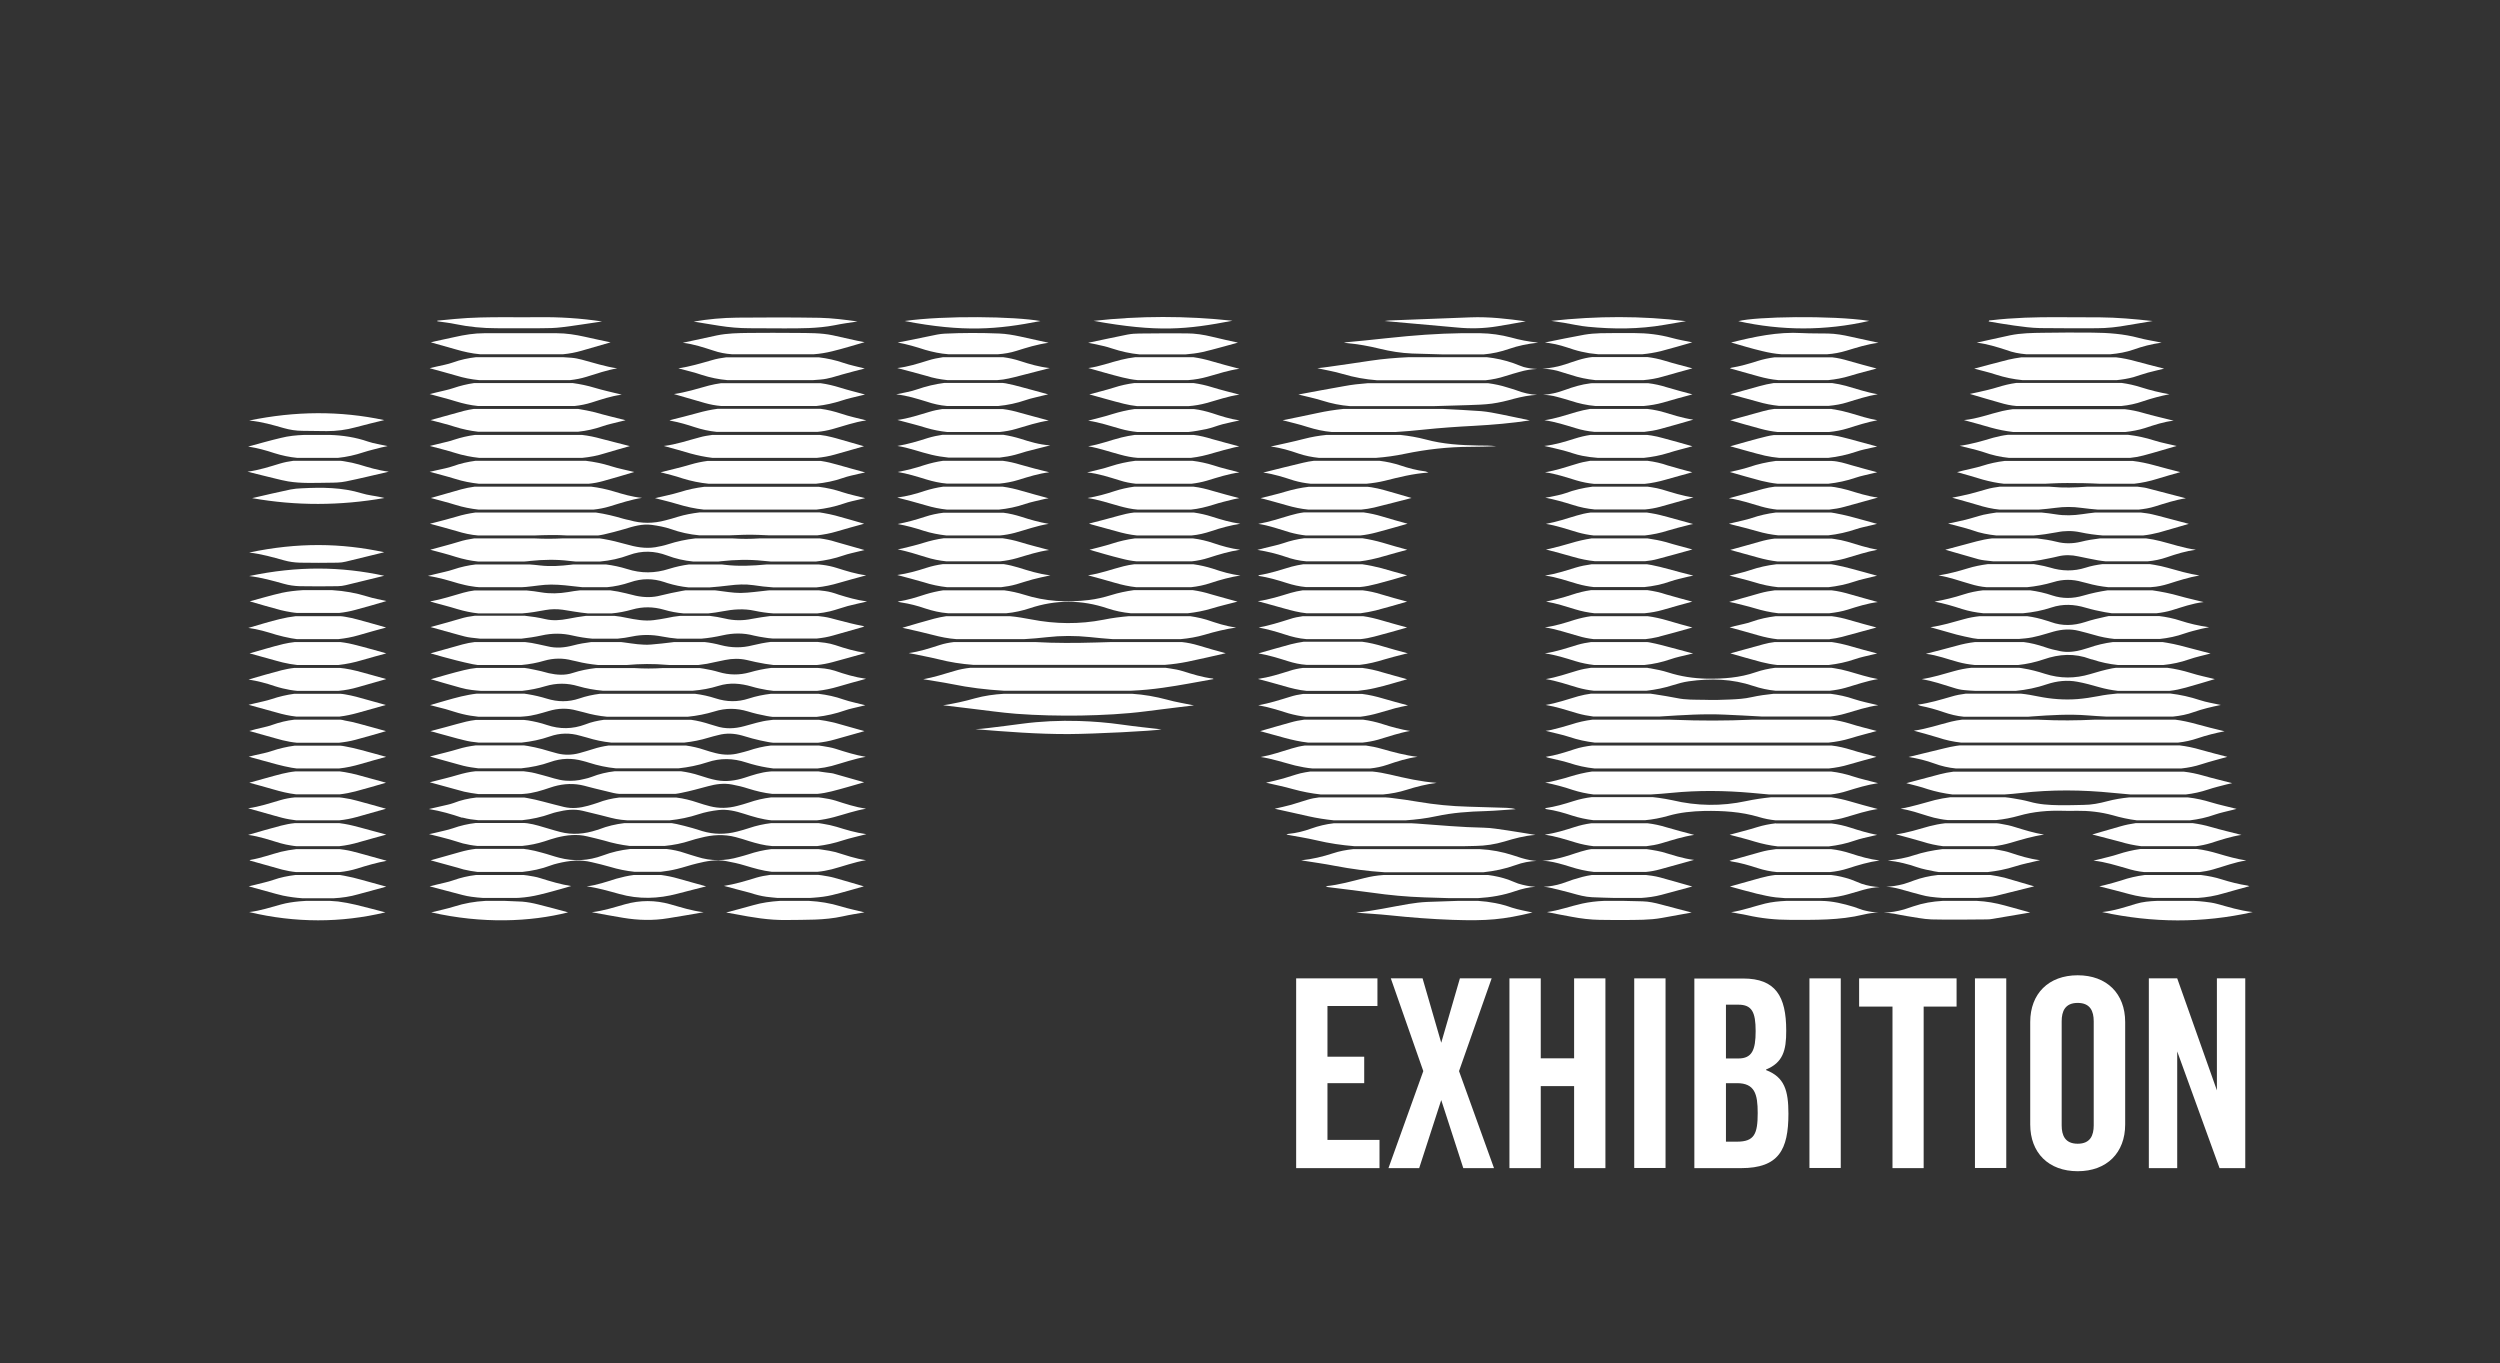 <?xml version="1.0" encoding="utf-8"?>
<!-- Generator: Adobe Illustrator 25.4.1, SVG Export Plug-In . SVG Version: 6.00 Build 0)  -->
<svg version="1.1" id="Vrstva_1" xmlns="http://www.w3.org/2000/svg" xmlns:xlink="http://www.w3.org/1999/xlink" x="0px" y="0px"
	 viewBox="0 0 1700.8 927.3" style="enable-background:new 0 0 1700.8 927.3;" xml:space="preserve">
<rect x="0" y="0" width="1700.8" height="927.3" fill="#333333" stroke="none"/>
<style type="text/css">
	.st0{fill:#FFFFFF;}
</style>
<g>
	<path class="st0" d="M569.5,421.7c-3-0.8-6-1.7-9.1-2.1c-1.3-0.2-2.7-0.3-4-0.5h-32.3c-4.1,0.5-8.2,1.1-12.4,1.9
		c-6.2,1.3-12.3,1.3-18.5-0.2c-3.4-0.8-6.9-1.4-10.3-1.8h-20.3c-3.1,0.3-6.1,0.8-9.2,1.5c-2.9,0.6-5.8,1-8.7,1.4
		c-6.3,0.8-12.4-0.4-18.5-1.6c-2.6-0.6-5.3-1-8-1.3h-19.7c-4.1,0.5-8.1,1.2-12.2,2c-5.1,1-10.2,1.4-15.3,0.2
		c-4.6-1.1-9.3-1.8-14-2.3h-34c-3.3,0.4-6.6,1-9.8,2c-6.8,2-13.7,3.9-20.3,5.7c6,1.7,12.5,3.5,19.1,5.3c2.8,0.8,5.7,1.6,8.5,1.9
		c2.1,0.3,4.2,0.5,6.2,0.7h28c4.6-0.5,9.2-1.2,13.8-2.2c7.1-1.6,14.1-1.6,21.2,0.1c4.4,1,8.8,1.7,13.3,2.1h17.1
		c3.3-0.3,6.7-0.8,10-1.5c6.7-1.4,13.5-1.3,20.2,0c3.6,0.7,7.2,1.2,10.7,1.5h16.1c4.9-0.4,9.7-1.2,14.6-2.3
		c7.1-1.6,14.1-1.7,21.2,0.2c2.3,0.6,4.7,0.9,7,1.3c1.9,0.3,3.8,0.6,5.8,0.7h30c3.8-0.4,7.5-1,11.2-2.1c7-2,14.1-4,21.1-6
		c-0.3-0.1-0.7-0.4-1.2-0.5C581.2,424.8,575.4,423.2,569.5,421.7"/>
	<path class="st0" d="M561.3,402.1c-1.4-0.2-2.9-0.4-4.3-0.5h-33.2c-0.5,0-0.9,0.1-1.4,0.1c-6.2,0.6-12.4,1.6-18.6,1.7
		c-5.3,0-10.6-1-15.8-1.6c-0.6-0.1-1.1-0.1-1.7-0.2h-19.9c-0.8,0.1-1.6,0.2-2.4,0.4c-4.9,0.9-9.7,1.9-14.5,3.1
		c-5.6,1.5-11.2,1.4-16.9,0.2c-2.3-0.5-4.6-1.1-6.9-1.7c-3.5-0.9-7-1.5-10.6-2h-20.4c-2.8,0.3-5.6,0.7-8.3,1.2
		c-6,1-12.1,1.2-18.1,0.2c-3.3-0.6-6.7-1-10-1.3h-35.5c-2.5,0.3-5,0.8-7.5,1.5c-7.4,2.1-14.7,4.5-22.3,5.9c-0.1,0-0.2,0.3-0.2,0.2
		c6.1,1.7,12.3,3.2,18.4,5.1c4.7,1.4,9.4,2.4,14.2,2.9h29.9c2.6-0.2,5.2-0.5,7.8-0.9c2.7-0.4,5.4-0.9,8.1-1.4
		c3.8-0.7,7.7-0.7,11.5-0.2c2.7,0.4,5.4,0.8,8.1,1.3c3,0.5,6.1,0.9,9.1,1.2h16.3c4.6-0.4,9.2-1.3,13.8-2.6c7.3-2.1,14.4-2,21.7,0.1
		c4.4,1.3,8.8,2.1,13.3,2.5h16.9c3.2-0.3,6.4-0.8,9.6-1.4c7.3-1.4,14.5-2,21.8-0.4c4.2,0.9,8.4,1.5,12.7,1.8h30.1
		c2.9-0.3,5.7-0.7,8.5-1.4c4.1-1,8.1-2.5,12.1-3.6c4.1-1.1,8.2-1.9,13.2-3.1c-7.3-1-13.4-2.8-19.5-4.7
		C567.4,403.4,564.3,402.5,561.3,402.1"/>
	<path class="st0" d="M321.1,398.9c1.7,0.3,3.3,0.5,5,0.6h28.7c1-0.1,2.1-0.1,3.1-0.2c5.7-0.5,11.3-1.6,17-1.6
		c6.2,0,12.4,0.8,18.6,1.5c0.9,0.1,1.9,0.2,2.8,0.3h16.6c5.4-0.5,10.6-1.6,15.9-3.4c7.8-2.7,15.4-2.7,23.2-0.1
		c0.7,0.2,1.4,0.4,2.1,0.7c4.6,1.4,9.3,2.4,14.1,2.9H483c4.3-0.3,8.7-0.8,13-1.3c5.5-0.7,11-1,16.5-0.2c4.5,0.7,8.9,1.2,13.4,1.5
		h29.7c5.2-0.5,10.3-1.6,15.3-3.1c6-1.8,12-3.3,18.4-5.1c-7.1-0.9-13.6-3-20-5c-3.1-1-6.4-1.7-9.6-2.1c-0.9-0.1-1.8-0.2-2.8-0.3
		h-34.7c-0.1,0-0.3,0-0.4,0c-9.7,0.9-19.4,1.4-29.1,0.2c-0.6-0.1-1.2-0.1-1.7-0.2h-22.2c-4.6,0.6-9.1,1.6-13.6,3
		c-9.6,3.1-19,3.2-28.6,0.1c-4.8-1.5-9.6-2.5-14.4-3.1H390c-0.5,0.1-1.1,0.1-1.6,0.2c-6.9,0.8-13.8,1.3-20.9,0.5
		c-2.4-0.3-4.8-0.5-7.3-0.7h-36.5c-5.1,0.6-10.2,1.7-15.2,3.4c-3.8,1.3-7.8,2-11.7,3c-1.5,0.4-3.1,0.7-5.7,1.4
		c7.8,1.1,14.3,3.2,20.8,5.1C315,397.7,318,398.5,321.1,398.9"/>
	<path class="st0" d="M561.4,437.3c-1.8-0.2-3.5-0.4-5.3-0.6h-31.7c-4.1,0.5-8.2,1.3-12.3,2.3c-7.3,1.9-14.4,1.8-21.7-0.1
		c-3.7-1-7.4-1.7-11.1-2.1h-20.7c-0.5,0.1-1,0.1-1.5,0.2c-4.7,0.6-9.5,1.1-14.2,1.5c-6.1,0.5-12.1-0.6-18.1-1.4
		c-0.8-0.1-1.6-0.2-2.4-0.3h-20.1c-4.1,0.5-8.3,1.2-12.4,2.3c-5.7,1.5-11.5,2.1-17.4,0.6c-2.1-0.5-4.3-0.9-6.4-1.4
		c-3-0.7-6-1.2-9-1.5h-34.1c-2.8,0.3-5.6,0.9-8.3,1.6c-7.4,2-14.8,4.1-21.8,6.1c5.6,1.6,11.6,3.3,17.6,4.8c3.7,1,7.5,1.8,11.2,2.6
		c1,0.2,2.1,0.4,3.1,0.5h30.2c5.2-0.5,10.3-1.4,15.3-2.9c6.3-1.8,12.7-1.9,19-0.2c1.1,0.3,2.2,0.4,3.2,0.7c4.7,1.2,9.4,1.9,14.2,2.4
		H426c0.2,0,0.4,0,0.6,0c9-0.8,17.9-0.9,26.9-0.1c0.6,0.1,1.1,0.1,1.7,0.1h20c1.9-0.2,3.8-0.5,5.7-0.8c4.1-0.8,8.2-1.8,12.4-2.6
		c4.9-1,9.8-1.1,14.7,0c4.1,1,8.2,1.9,12.4,2.6c1.9,0.3,3.8,0.6,5.7,0.8h29.8c3.5-0.3,7-1,10.4-1.9c7.6-2,15.1-4.2,22.7-6.3
		c-7.1-1-13.9-3-20.7-5.3C566.1,438.2,563.7,437.6,561.4,437.3"/>
	<path class="st0" d="M557.8,366.3h-41.3c-6,0.4-11.9,0.4-17.9,0h-25.6c-6.3,0.7-12.4,2-18.6,4c-2.8,0.9-5.7,1.5-8.6,2
		c-6.9,1.1-13.5-0.2-20.1-2.1c-4.9-1.4-9.9-2.6-15-3.5c-0.9-0.2-1.7-0.3-2.6-0.4h-25.8c-6.1,0.3-12.3,0.3-18.4,0h-41.4
		c-3.5,0.5-7,1.2-10.4,2.3c-6.5,2-13,3.6-19.4,5.4c5.6,1.5,11.6,3,17.5,4.9c4.9,1.5,9.9,2.6,14.9,3.1h31.8c1.3-0.1,2.7-0.2,4-0.4
		c8.8-0.9,17.6-1.1,26.4,0c1.4,0.2,2.7,0.3,4.1,0.4h17c6.6-0.6,13.2-2,19.6-4.4c8.7-3.2,17.3-2.9,25.8,0.3
		c5.8,2.2,11.6,3.5,17.6,4.1h17.5c0.6-0.1,1.2-0.1,1.8-0.2c9.3-1,18.7-1.3,28-0.3c1.8,0.2,3.7,0.3,5.5,0.5h31.1
		c6.3-0.7,12.4-2,18.5-4.1c3.4-1.2,7.1-1.9,10.6-2.8c1.2-0.3,2.5-0.6,3.7-0.9c-6.7-1.9-13.2-3.8-19.7-5.6
		C565.1,367.5,561.5,366.8,557.8,366.3"/>
	<path class="st0" d="M556.2,454.4h-31.5c-4.9,0.6-9.8,1.6-14.6,3c-7.1,2-14.1,1.9-21.1-0.2c-3.3-1-6.7-1.7-10.2-2.3
		c-0.9-0.2-1.8-0.3-2.7-0.4h-25.3c-6.4,0.4-12.8,0.4-19.2,0h-26.2c-5.3,0.6-10.5,1.6-15.7,3.3c-5.3,1.8-10.9,1.4-16.3,0.2
		c-1.8-0.4-3.5-1-5.3-1.4c-2.9-0.6-5.7-1.3-8.6-1.8c-0.9-0.1-1.8-0.2-2.7-0.4h-32.5c-2.9,0.3-5.8,0.8-8.6,1.5
		c-7.8,1.9-15.5,4.2-22.6,6.2c6.3,1.8,13.3,3.9,20.3,5.8c2.5,0.7,5,1.2,7.5,1.5c2,0.2,4,0.5,6.1,0.6h28.3c5.3-0.6,10.6-1.6,15.8-3.2
		c7.5-2.2,14.8-2.2,22.2,0c5.5,1.6,11.1,2.6,16.7,3.1h61.4c5.9-0.5,11.7-1.5,17.4-3.3c7.7-2.4,15.1-1.7,22.7,0.5
		c3.3,1,6.8,1.7,10.2,2.3c1.5,0.2,2.9,0.4,4.4,0.6h29.9c4.8-0.5,9.6-1.5,14.3-2.9c6-1.8,12-3.4,18.9-5.3c-7.8-1.1-14.6-3.2-21.3-5.5
		c-2.2-0.7-4.6-1.2-7-1.5C559.2,454.7,557.7,454.5,556.2,454.4"/>
	<path class="st0" d="M424,352.9c-6.1-1.8-12.2-3.3-18.5-4.2h-82.2c-4.3,0.6-8.6,1.5-12.8,2.8c-4.9,1.5-9.9,2.7-14.8,4
		c-1.1,0.3-2.2,0.5-3.2,0.8c6.1,1.7,12.1,3.2,18.1,5c4.8,1.5,9.7,2.6,14.7,3h38.1c7.5-0.3,15.1-0.5,22.7,0h20.7
		c1.3-0.2,2.7-0.4,4-0.7c4.6-1,9.2-2.3,13.8-3.6c6.2-1.9,12.3-3.8,18.9-2.9c4.3,0.6,8.7,1.4,12.8,2.8c6.4,2.3,12.9,3.7,19.5,4.3
		h20.4c6.7-0.3,13.3-0.6,20-0.3c2.3,0.1,4.7,0.2,7,0.3H556c4.4-0.5,8.8-1.3,13.1-2.6c6.3-1.9,12.7-3.6,18.8-5.3
		c-6.3-1.8-13-3.8-19.7-5.6c-2.6-0.7-5.4-1.2-8.1-1.7c-0.8-0.1-1.7-0.3-2.5-0.4H476c-5,0.6-10,1.5-14.9,3c-2.8,0.9-5.6,1.7-8.4,2.4
		c-8.1,2.2-16.3,2.3-24.4-0.1C426.8,353.6,425.4,353.3,424,352.9"/>
	<path class="st0" d="M303.1,482.4c3.9,1.1,7.7,2.5,11.6,3.4c3.6,0.9,7.1,1.4,10.7,1.8h28.8c0.9-0.1,1.7-0.1,2.6-0.2
		c5.7-0.4,11.1-2.1,16.6-3.7c6.3-1.9,12.6-2.1,19-0.3c1.6,0.4,3.2,0.8,4.8,1.2c5.2,1.5,10.4,2.5,15.7,3H468
		c6.1-0.6,12.2-1.8,18.1-3.6c7.6-2.4,15.1-2.3,22.7,0c4.2,1.3,8.5,2.3,12.8,3.1c1.3,0.3,2.7,0.4,4,0.6h30c6.5-0.7,13-2.2,19.3-4.4
		c3.1-1.1,6.4-1.7,9.6-2.5c1.3-0.3,2.6-0.6,4.2-1c-5.2-1.4-10.1-2.3-14.8-3.9c-5.6-2-11.3-3.2-17.1-3.9h-32.3
		c-5.1,0.6-10.1,1.6-15,3.2c-7.6,2.5-15,2.4-22.7-0.1c-4.6-1.5-9.2-2.5-14-3.1h-64.6c-4.8,0.6-9.5,1.6-14.1,3.2
		c-7.4,2.5-14.7,2.4-22.1,0.1c-4.2-1.3-8.5-2.3-12.8-3c-0.9-0.1-1.7-0.2-2.6-0.4h-32.2c-3.6,0.4-7.1,1.1-10.6,1.9
		c-7.1,1.7-14.1,3.9-21.2,5.9C296,480.7,299.6,481.4,303.1,482.4"/>
	<path class="st0" d="M315.4,503.5c3.4,0.9,6.8,1.4,10.2,1.7h29.3c6.5-0.7,12.9-2,19.2-4.2c6.8-2.4,13.6-2.5,20.5-0.5
		c1.6,0.4,3.2,0.8,4.8,1.3c5.4,1.7,10.8,2.8,16.4,3.4h49.7c5.6-0.6,11.2-1.7,16.7-3.4c2.1-0.7,4.2-1.1,6.4-1.7
		c5.5-1.5,10.9-1.2,16.3,0.3c2.3,0.6,4.6,1.4,6.9,2c3.6,0.9,7.1,1.8,10.7,2.4c1.2,0.2,2.3,0.4,3.5,0.5h30.5
		c3.8-0.4,7.6-1.1,11.4-2.2c6.9-1.9,13.7-3.9,20.2-5.7c-6.1-1.7-12.5-3.5-18.8-5.3c-1.1-0.3-2.1-0.6-3.2-0.8c-3-0.7-5.9-1.2-8.9-1.6
		h-31.3c-0.8,0.1-1.6,0.2-2.4,0.3c-5.8,0.6-11.4,2.5-17.1,4c-6.5,1.8-13,2.1-19.5-0.1c-1.2-0.4-2.5-0.7-3.7-1.1
		c-4.3-1.4-8.6-2.5-13-3.1h-59.4c-4.3,0.6-8.5,1.5-12.5,3.1c-8.8,3.3-17.4,3.4-26.3,0.4c-4.1-1.4-8.5-2.4-12.8-3.1
		c-0.9-0.1-1.7-0.2-2.6-0.3h-33c-4.4,0.5-8.6,1.6-12.9,2.8c-4.9,1.4-9.9,2.7-14.8,4c-1.1,0.3-2.1,0.5-3.1,0.8
		c6.3,1.7,12.5,3.4,18.6,5.1C312.6,502.7,314,503.2,315.4,503.5"/>
	<path class="st0" d="M568.4,509.4c-2.8-0.9-5.7-1.3-8.6-1.8c-0.9-0.1-1.8-0.3-2.7-0.4h-32.7c-5.2,0.6-10.2,1.8-15.2,3.5
		c-2.1,0.7-4.2,1.1-6.4,1.7c-5.3,1.4-10.5,1.3-15.8,0c-2.7-0.7-5.3-1.4-7.9-2.3c-4.1-1.4-8.2-2.3-12.4-2.9H414
		c-3.6,0.5-7.1,1.3-10.5,2.4c-3.1,1-6.3,1.9-9.5,2.8c-4.9,1.3-9.8,1.4-14.7,0.2c-3.6-0.9-7-2-10.6-3c-3.2-0.8-6.4-1.6-9.6-2.1
		c-0.9-0.1-1.8-0.2-2.7-0.4h-32.7c-4.1,0.5-8.1,1.3-12,2.5c-5.6,1.7-11.3,3-17,4.5c-0.7,0.2-1.5,0.4-2.2,0.6
		c6.4,1.8,12.8,3.5,19.1,5.3c1.2,0.3,2.5,0.7,3.7,1c3.3,0.8,6.7,1.3,10,1.7h29.4c6.7-0.7,13.3-2,19.7-4.3c7.3-2.6,14.7-2.8,22.2-0.7
		c1.4,0.4,2.8,0.7,4.2,1.2c5.9,1.9,12,3.2,18.1,3.8h42.8c6.6-0.7,13.1-2,19.5-4.1c8.8-3,17.6-2.8,26.4,0.1c4.7,1.5,9.5,2.7,14.4,3.5
		c1.3,0.2,2.7,0.4,4.1,0.6h30.1c3.2-0.3,6.5-0.9,9.6-1.7c7.7-2.1,15.3-4.9,23.2-6.2C582,513.7,575.2,511.6,568.4,509.4"/>
	<path class="st0" d="M556.8,524.8h-31.9c-0.4,0-0.9,0.1-1.3,0.1c-5.9,0.5-11.5,2.4-17,4.2c-6.2,2-12.6,2.9-19,1.7
		c-3.9-0.7-7.8-2-11.6-3.2c-4.2-1.4-8.4-2.3-12.7-2.9h-45.1c-5.3,0.6-10.5,1.8-15.6,3.8c-1.7,0.7-3.5,1.1-5.3,1.5
		c-4.1,1.1-8.3,1.4-12.5,1.1c-5.4-0.4-10.3-2.4-15.5-3.7c-3.4-0.9-6.7-1.9-10.1-2.3c-1-0.1-2-0.2-3-0.4h-32.7
		c-4.2,0.4-8.3,1.4-12.4,2.6c-5.3,1.6-10.6,2.8-15.9,4.2c-0.9,0.2-1.9,0.5-2.8,0.7c6.3,1.7,12.5,3.4,18.6,5.1
		c1.6,0.4,3.2,0.9,4.8,1.3c3.2,0.7,6.4,1.2,9.5,1.6H355c0.4,0,0.9-0.1,1.3-0.1c6.3-0.4,12.2-2.3,18.1-4.3c6.7-2.3,13.6-3.1,20.6-1.8
		c3.2,0.6,6.4,1.7,9.6,2.4c4.3,1.1,8.5,2.1,12.8,3.1c1.3,0.3,2.7,0.5,4,0.6h38c1.4-0.2,2.8-0.4,4.1-0.7c6.1-1.2,12.1-2.9,18.1-4.5
		c5.4-1.5,10.8-2.2,16.3-1.2c3.8,0.7,7.5,1.6,11.2,2.8c5.4,1.7,10.8,3,16.4,3.6H556c3.3-0.3,6.5-0.9,9.7-1.7
		c7.6-1.9,15.1-4.2,22.2-6.2c-6.7-1.9-13.9-4-21.1-6c-0.4-0.1-0.7-0.1-1.1-0.2C562.7,525.7,559.8,525.2,556.8,524.8"/>
	<path class="st0" d="M315,556.3c3.4,0.9,6.9,1.4,10.4,1.7h29.8c6.6-0.7,13.2-2.1,19.6-4.4c1.4-0.5,2.8-0.9,4.2-1.2
		c5.7-1.4,11.5-2.2,17.4-0.8c4.1,1,8.2,2,12.3,3c4.6,1.1,9.2,2.6,13.9,3.1c1.4,0.1,2.9,0.3,4.3,0.4h28.6c6.7-0.7,13.3-2,19.9-4.2
		c4.3-1.4,8.9-2.3,13.4-2.8c5.9-0.7,11.7,0.7,17.3,2.5c6.2,2,12.5,3.9,18.9,4.5h30.7c4-0.4,7.9-1.2,11.7-2.2
		c7.2-1.9,14.3-4.5,21.8-5.7c-7.2-1.1-13.9-3.3-20.7-5.5c-3-0.9-6.1-1.5-9.1-1.9c-0.8-0.1-1.6-0.2-2.3-0.3h-32.6
		c-5.1,0.6-10.2,1.8-15.1,3.5c-2.6,0.9-5.3,1.6-7.9,2.3c-6.1,1.6-12.3,1.8-18.5,0.2c-2.8-0.7-5.7-1.6-8.4-2.5
		c-4.7-1.6-9.5-2.8-14.4-3.4h-39.1c-4.9,0.6-9.7,1.7-14.3,3.5c-2.2,0.8-4.5,1.4-6.8,2.1c-5.4,1.5-10.8,2.1-16.3,0.8
		c-4.8-1.1-9.6-2.5-14.4-3.7c-3.5-0.9-7.1-1.8-10.7-2.4c-0.6-0.1-1.2-0.2-1.8-0.3h-32.9c-5.2,0.6-10.3,1.7-15.3,3.7
		c-1.4,0.5-2.8,0.9-4.2,1.2c-3.9,0.9-7.8,1.8-12.6,2.9c8.3,1.4,15.4,3.5,22.5,5.9C314.3,556.2,314.6,556.2,315,556.3"/>
	<path class="st0" d="M1083.1,507.2c-4,0.5-8,1.2-11.9,2.5c-6.4,2.1-12.9,4.2-19.6,5.2c0.8,0.4,1.7,0.6,2.5,0.8
		c4.4,1.1,9,1.9,13.3,3.3c5.7,1.9,11.5,3.2,17.4,3.8h159.4c4.6-0.5,9.2-1.3,13.7-2.7c6.3-1.9,12.7-3.5,18.7-5.2
		c-5.4-1.5-11.3-2.9-17-4.7c-4.5-1.4-9-2.5-13.6-3H1083.1z"/>
	<path class="st0" d="M559.6,560.4c-0.9-0.1-1.7-0.2-2.6-0.4h-32.4c-5.1,0.6-10.1,1.7-15.1,3.4c-2.6,0.9-5.3,1.6-7.9,2.3
		c-8,2.1-15.9,2.1-23.9-0.3c-2.3-0.7-4.5-1.5-6.8-2.1c-3.5-1-7.1-1.9-10.6-2.7c-1.1-0.2-2.2-0.4-3.3-0.6h-32.3
		c-5.8,0.7-11.5,2-17.1,4.2c-0.5,0.2-1,0.4-1.6,0.5c-8.2,2.7-16.5,3.5-24.9,1.3c-2.5-0.6-4.9-1.4-7.4-2.1c-4.9-1.4-9.8-3.1-14.9-3.8
		c-0.7-0.1-1.4-0.2-2.1-0.2h-33c-5.3,0.6-10.5,1.8-15.6,3.6c-3.8,1.3-7.8,2-11.7,3c-1.4,0.3-2.8,0.7-4.5,1c4.9,1.2,9.5,2.3,14.1,3.6
		c3,0.8,5.9,1.9,8.9,2.7c3.3,0.8,6.5,1.4,9.8,1.7h30.6c5.1-0.5,10.1-1.5,15.1-3.1c2.8-0.9,5.6-1.9,8.4-2.6
		c6.8-1.7,13.7-2.5,20.7-0.8c3.9,1,7.9,1.8,11.7,2.9c5.6,1.7,11.3,2.9,17.1,3.6h24c5.9-0.6,11.7-1.7,17.4-3.6
		c2.2-0.8,4.6-1.3,6.9-1.9c7.9-2.1,15.9-2.6,23.9-0.5c3,0.8,6,1.7,9,2.7c5.2,1.6,10.4,3,15.8,3.4h30.7c5.9-0.7,11.8-2,17.5-3.9
		c5-1.6,10.2-2.7,15.9-4.2c-7.4-1-13.8-3-20.3-5C566.1,561.6,562.8,560.9,559.6,560.4"/>
	<path class="st0" d="M1258.2,492.2c-4-1.2-8-2.1-12-2.6h-54c-17.8,0.8-35.6,0.8-53.4,0.1c-1,0-2-0.1-3-0.1h-52.4
		c-4.9,0.6-9.8,1.7-14.6,3.3c-4.4,1.4-8.8,2.5-13.2,3.6c-1.2,0.3-2.5,0.5-4.1,0.7c5.8,1.5,11.2,2.5,16.3,4.2
		c5.6,1.9,11.3,3.1,17.1,3.8h159.1c5-0.5,9.9-1.4,14.8-2.9c6.1-1.9,12.3-3.4,18-5C1270.8,495.7,1264.4,494.2,1258.2,492.2"/>
	<path class="st0" d="M1084.2,540.5h38.8c4.7-0.3,9.4-0.6,14.1-1.1c18.1-1.8,36.3-1.6,54.4,0c4,0.3,8,0.8,12.1,1.1h41.8
		c3.8-0.4,7.6-1.2,11.3-2.4c6.8-2.1,13.6-4.2,21-5.3c-5.9-1.6-11.6-2.8-17.1-4.6c-4.8-1.6-9.7-2.7-14.7-3.3H1083
		c-5,0.7-9.9,1.9-14.8,3.4c-4.2,1.4-8.5,2.3-12.7,3.4c-1.4,0.4-2.9,0.5-4.3,0.7c6.4,1.3,12.6,2.9,18.7,5
		C1074.6,538.9,1079.3,539.9,1084.2,540.5"/>
	<path class="st0" d="M1330.6,522.8H1484c4.7-0.5,9.3-1.4,13.8-2.9c5.9-1.9,11.9-3.4,17.5-5c-5.7-1.5-11.9-3-18.1-4.8
		c-4.7-1.4-9.5-2.4-14.4-3h-149.5c-0.8,0.1-1.6,0.2-2.3,0.3c-5.4,0.8-10.7,2.4-16.1,3.6c-5.3,1.3-10.6,2.6-16.5,4
		c6.4,1,12,2.4,17.5,4.4C1320.7,521.2,1325.6,522.3,1330.6,522.8"/>
	<path class="st0" d="M559.8,578.1c-0.9-0.1-1.9-0.3-2.8-0.4h-32.4c-5.2,0.6-10.3,1.8-15.4,3.5c-2.1,0.7-4.2,1.2-6.3,1.8
		c-9.6,2.8-19.1,3-28.7-0.1c-2.8-0.9-5.6-1.6-8.4-2.6c-4-1.4-8.1-2.2-12.2-2.7h-24.9c-6.3,0.7-12.5,2.1-18.6,4.4
		c-9.7,3.6-19.7,4.2-29.8,1.5c-3.9-1-7.7-2.4-11.6-3.4c-3.2-0.9-6.4-1.7-9.6-2.2c-0.9-0.1-1.9-0.2-2.8-0.4h-32.6
		c-3.5,0.4-7,1.1-10.5,2.1c-6.9,1.9-13.7,3.9-20.2,5.7c5.9,1.6,12.3,3.4,18.6,5.1c1.2,0.3,2.5,0.7,3.7,1.1c3.2,0.8,6.4,1.3,9.6,1.7
		h30.4c6.5-0.7,13-2,19.3-4.4c1.5-0.6,3.1-1,4.7-1.4c7.7-1.9,15.5-2.8,23.4-0.8c4.1,1,8.2,1.9,12.2,3.1c5.6,1.7,11.1,2.8,16.7,3.4
		h18c3.6-0.4,7.3-1,10.9-1.9c4.6-1.1,9.1-2.7,13.8-3.8c6.4-1.6,13-2.8,19.6-1.6c4.3,0.8,8.6,1.7,12.8,3c6,1.8,12.1,3.6,18.3,4.3
		h31.2c3.3-0.3,6.5-0.9,9.7-1.7c7.7-2,15.2-4.9,23.3-6.2c-7.2-1-13.9-3.4-20.8-5.5C565.6,579,562.7,578.5,559.8,578.1"/>
	<path class="st0" d="M1328.3,540.5h35.3c3.7-0.2,7.5-0.6,11.2-1c20.9-2.4,41.7-2.2,62.6-0.1c4,0.4,8.1,0.8,12.1,1.1h37.5
		c5.2-0.6,10.3-1.7,15.3-3.4c4.2-1.4,8.5-2.4,12.7-3.5c1.1-0.3,2.3-0.5,3.6-0.8c-6.8-1.8-13.4-3.3-19.9-5.2
		c-4.2-1.2-8.5-2.1-12.8-2.6h-157.1c-3,0.4-5.9,0.9-8.9,1.7c-7.8,2-15.5,4.1-23,6.1c4.8,1.3,9.8,2.4,14.6,4.1
		C1317,538.6,1322.6,539.8,1328.3,540.5"/>
	<path class="st0" d="M804,436.8H756c-3.4,0.1-6.8,0.2-10.2,0.3c-13.9,0.4-27.7,0.5-41.6-0.3H649c-3.3,0.4-6.5,1-9.6,2
		c-6.9,2.2-13.7,4.5-21.2,5.5c6.9,1.4,13.6,2.6,20.2,4.2c7.8,2,15.6,3.2,23.5,3.8h130.8c5.1-0.4,10.1-1.1,15.1-2.1
		c9-1.9,17.9-3.9,26.1-5.8c-5.8-1.6-12.3-3.3-18.6-5.3C811.6,438,807.9,437.2,804,436.8"/>
	<path class="st0" d="M1334.1,505.2h147.7c4.6-0.5,9.1-1.5,13.5-3c5.9-2,11.9-3.5,18.1-4.7c-6.5-1.6-12.9-3.1-19.2-4.9
		c-4.7-1.3-9.5-2.4-14.4-3h-54.5c-12.3,0.6-24.6,0.7-36.8,0.1c-0.7,0-1.5-0.1-2.2-0.1h-51.4c-2.4,0.3-4.9,0.7-7.3,1.3
		c-8.5,2.1-16.8,5-25.6,6.2c5.7,1.6,11.2,3,16.6,4.7C1323.6,503.5,1328.8,504.6,1334.1,505.2"/>
	<path class="st0" d="M1025.5,263.6c-4.3-1.4-8.7-2.3-13.1-2.9h-81.9c-5.4,0.4-10.8,1-16.1,2c-10.6,1.8-21.2,3.9-31.1,5.7
		c4.8,1.2,10.6,2.4,16.1,4.1c6.3,2,12.6,3.3,19.1,3.8h56.8c7.9-0.2,15.8-0.4,23.7-0.7c5.3-0.2,10.6-0.3,15.9-1
		c5.1-0.7,10.1-1.9,15-3.3c5.3-1.4,10.5-2.4,15.8-2.7c-4.6-0.2-9.2-1.2-14.4-3.2C1029.3,264.7,1027.4,264.2,1025.5,263.6"/>
	<path class="st0" d="M1068.7,272.7c5.4,1.8,10.9,3,16.6,3.5h33.1c4.3-0.4,8.6-1.1,12.9-2.3c6.8-2,13.7-3.9,20.1-5.6
		c-5.6-1.5-11.7-3.1-17.7-4.9c-4.1-1.3-8.2-2.2-12.4-2.7h-38.3c-0.4,0-0.7,0.1-1.1,0.1c-5.9,0.7-11.5,2.4-17,4.4
		c-5.4,2-10.3,3.1-15.1,3.4c3.2,0.1,6.3,0.5,9.5,1.4C1062.3,270.8,1065.5,271.7,1068.7,272.7"/>
	<path class="st0" d="M1068.8,255.1c5.4,1.8,10.9,2.9,16.5,3.5h32.9c4.4-0.4,8.8-1.1,13.1-2.4c6.8-2,13.7-3.8,20.1-5.6
		c-5.9-1.6-12.4-3.2-18.9-5.2c-3.9-1.2-7.8-2-11.8-2.5h-37.3c-6.4,0.6-12.5,3-18.6,5c-5.1,1.6-10.3,2.7-15.5,2.9
		c3.3,0.1,6.7,0.6,10,1.4C1062.5,253.2,1065.6,254.1,1068.8,255.1"/>
	<path class="st0" d="M1029.7,247.1c-6-2.1-12-3.4-18.2-4.1h-53.1c-8.7,0.4-17.4,1.1-26,2.4c-9.6,1.5-19.2,2.8-28.8,4.2
		c-2.5,0.4-5,0.6-7.4,0.9c5.8,1.3,11.6,2.2,17.2,3.9c7.7,2.3,15.5,3.7,23.4,4.3h73.9c4.6-0.5,9.1-1.4,13.6-2.9
		c3.1-1,6.3-1.9,9.5-2.8c4-1.2,8-1.8,12-2c-3.1-0.1-6.1-0.5-9.2-1.3C1034.3,249,1032,247.9,1029.7,247.1"/>
	<path class="st0" d="M813.3,419.8c-1.2-0.2-2.4-0.4-3.6-0.6H768c-5.7,0.5-11.4,1.2-17.2,2.4c-16.4,3.2-32.8,3-49.2-0.2
		c-4.9-0.9-9.8-1.8-14.7-2.2h-43.1c-2.8,0.4-5.6,1-8.3,1.7c-7.2,1.9-14.4,4.1-21.6,6.2c0.7,0.1,1.5,0.3,2.3,0.5
		c6.1,1.4,12.2,2.7,18.2,4.3c5.3,1.4,10.6,2.5,16.1,2.9H697c5.1-0.3,10.1-0.7,15.2-1.3c9.7-1.1,19.4-1.1,29.1-0.1
		c5.2,0.5,10.3,1.1,15.5,1.4h46.6c5.4-0.5,10.8-1.4,16.2-3c7-2.1,14.1-3.8,21.4-4.9c-7-0.8-13.6-3.1-20.2-5.3
		C818.3,420.8,815.8,420.3,813.3,419.8"/>
	<path class="st0" d="M1261.3,475.6c-5.2-1.8-10.5-2.9-15.9-3.6h-38.8c-5,0.5-10,1.2-15,2.3c-4.8,1.1-9.8,1.4-14.7,1.6
		c-5.9,0.3-11.7,0.4-17.6,0.2c-6.2-0.1-12.5,0.1-18.6-1.2c-4.8-1-9.7-1.7-14.6-2.5c-1.1-0.2-2.2-0.3-3.4-0.5h-40.2
		c-3,0.4-6,1-8.9,1.8c-7.3,2.1-14.5,4.7-22.1,5.9c7.3,1.2,14.2,3.5,21.3,5.6c3.7,1.1,7.5,1.8,11.3,2.3h44.5c0.5,0,1.1-0.1,1.6-0.1
		c14.4-0.9,28.9-1.9,43.4-1.2c7.9,0.4,15.7,0.7,23.6,1.2c0.5,0,1.1,0.1,1.7,0.1h46.1c3.5-0.4,6.9-1,10.3-2
		c7.3-2.1,14.5-4.6,22.5-5.7C1271.9,478.4,1266.5,477.3,1261.3,475.6"/>
	<path class="st0" d="M1029.4,581.9c-7.3-2.4-14.8-3.8-22.5-4.2h-86.4c-4.6,0.5-9.1,1.3-13.6,2.8c-7,2.3-14.1,4-21.7,4.8
		c8,1.3,15.6,2.3,23.2,3.8c11.1,2.1,22.2,3.6,33.4,4.3h67.5c7.4-0.8,14.7-2.3,21.9-4.9c4.6-1.7,9.4-2.6,14.2-2.8
		c-1.4-0.1-2.8-0.2-4.2-0.5C1037.2,584.5,1033.2,583.2,1029.4,581.9"/>
	<path class="st0" d="M1123.7,578.2c-1.1-0.2-2.2-0.4-3.3-0.5h-37.9c-1.1,0.2-2.1,0.3-3.2,0.6c-5,1.2-9.9,3.1-14.8,4.5
		c-5,1.4-10.1,2.6-15.2,2.8c3.2,0.1,6.4,0.6,9.6,1.4c3.2,0.8,6.4,1.7,9.5,2.7c5.2,1.7,10.6,2.9,16,3.5h35.3c3.3-0.3,6.5-0.9,9.7-1.8
		c7.5-2,15-4.2,23.1-6.4c-7.8-0.9-14.7-3.4-21.7-5.4C1128.4,579,1126.1,578.6,1123.7,578.2"/>
	<path class="st0" d="M1026,598.4c-4.4-1.5-8.9-2.5-13.5-3.1h-71.4c-4.4,0.3-8.7,1-13,2.1c-8.5,2.1-16.9,4.6-26.2,5.5
		c0.8,0.3,1.1,0.5,1.4,0.6c10,1.3,20,2.4,30,3.8c11.8,1.7,23.7,2.8,35.6,3.2c5.4,0.2,10.8,0.3,16.2,0.5h20.6
		c8.5-0.5,17-1.9,25.3-4.8c4.4-1.5,9-2.6,13.6-2.9c-3.9-0.2-7.9-1-11.8-2.2C1030.5,600.3,1028.2,599.2,1026,598.4"/>
	<path class="st0" d="M1123.9,595.8c-1.3-0.2-2.6-0.4-3.9-0.5h-37.2c-4.2,0.6-8.1,1.7-12.6,3.1c-2.1,0.7-5.6,2-7.7,2.7
		c-4.1,1.3-8.3,2-12.4,2.2c1.5,0.1,3.1,0.3,4.7,0.7c4.8,1.1,9.6,2.3,14.4,3.6c4.6,1.3,9.2,2.6,14,2.8c5.2,0.2,10.4,0.4,15.6,0.5
		h17.6c4.6-0.3,9.3-0.9,13.8-2.1c7.2-1.9,14.5-3.9,21.1-5.7c-6.9-2-14.5-4.1-22-6.2C1127.5,596.4,1125.7,596.1,1123.9,595.8"/>
	<path class="st0" d="M1322.3,484.5c4.4,1.5,9,2.7,13.7,3.1h43.9c0.8-0.1,1.7-0.1,2.5-0.2c12.6-0.9,25.2-1.7,37.9-0.7
		c4.1,0.3,8.2,0.6,12.4,0.8h45.7c4.8-0.5,9.6-1.4,14.2-3.1c5.9-2.1,11.9-3.5,18.3-4.8c-5-1.1-9.8-1.8-14.3-3.3
		c-6.6-2.2-13.4-3.7-20.2-4.5h-35.8c-4.4,0.4-8.7,0.9-13.1,1.8c-4.7,0.9-9.4,1.6-14.1,2c-9,0.7-17.9,0-26.8-1.8
		c-3.9-0.8-7.8-1.5-11.8-1.9h-37.4c-3.3,0.4-6.5,1-9.8,2c-7.4,2.1-14.7,4.4-23,5.5c1.1,0.4,1.5,0.7,1.9,0.8
		C1311.8,481.2,1317.1,482.7,1322.3,484.5"/>
	<path class="st0" d="M804.3,456.5c-2.6-0.8-5.3-1.3-8.1-1.7c-1.1-0.2-2.2-0.3-3.3-0.5H660.2c-3.7,0.4-7.4,1.1-11,2.2
		c-7,2.1-14,4.3-21.1,5.6c6.5,1.1,13,2,19.5,3.3c11.6,2.4,23.3,3.8,35.1,4.5h87c7.2-0.3,14.3-1,21.4-2c11.6-1.6,23.1-3.9,34.5-5.9
		c-0.1-0.1-0.3-0.4-0.6-0.4C817.9,460.8,811.1,458.6,804.3,456.5"/>
	<path class="st0" d="M1208,558.1h36.9c3.6-0.4,7.2-1,10.7-2.1c7.2-2.1,14.3-4.5,21.9-5.6c-6.6-1.8-13-3.4-19.2-5.3
		c-4.1-1.2-8.3-2.1-12.5-2.7h-41c-5.7,0.6-11.3,1.4-16.9,2.6c-16.7,3.6-33.5,3.4-50.2-0.6c-3-0.7-6.1-1.1-9.2-1.6
		c-1.4-0.2-2.7-0.3-4.1-0.5h-41.5c-4.2,0.5-8.3,1.4-12.4,2.7c-6.3,2-12.6,3.9-19.4,4.8c0.5,0.4,0.7,0.7,1,0.7
		c6,0.8,11.8,2.5,17.6,4.4c4.7,1.5,9.4,2.5,14.3,3.1h35.2c5.3-0.5,10.6-1.5,15.8-3c8-2.3,16.2-3.1,24.5-3.3
		c12.5-0.2,24.9,0.5,37,4.1C1200.4,557,1204.2,557.7,1208,558.1"/>
	<path class="st0" d="M1453.8,558.1h36c5.8-0.7,11.4-1.9,17-3.9c3.8-1.3,7.8-2.1,11.7-3.1c1-0.3,2-0.5,3.1-0.8
		c-5.8-1.5-11.6-2.7-17.2-4.4c-5.2-1.6-10.5-2.8-15.9-3.4h-40.1c-5,0.5-9.9,1.3-14.8,2.6c-5.3,1.4-10.7,2.5-16.3,2.5
		c-5.5,0.1-11,0.3-16.5,0.2c-6.8-0.1-13.5-0.5-20.1-2.4c-3.7-1-7.5-1.7-11.3-2.3c-1.7-0.3-3.4-0.5-5.2-0.7h-37.5
		c-3.5,0.4-7,1.1-10.4,1.9c-7.7,2-15.3,4.5-23.3,5.9c6.4,0.9,12.4,3,18.5,4.9c2.8,0.9,5.6,1.6,8.5,2.1c1.7,0.3,3.3,0.6,5,0.7h33.2
		c5.1-0.5,10.2-1.5,15.2-2.9c10-2.9,20.1-3.7,30.5-3.4c2.9,0.1,5.9,0.1,8.8,0c8.3-0.1,16.4,0.8,24.5,3
		C1442.7,556.2,1448.2,557.4,1453.8,558.1"/>
	<path class="st0" d="M811.6,401.5h-40.3c-5.2,0.7-10.4,1.8-15.5,3.4c-4.9,1.5-9.9,2.7-15,3.3c-14.9,1.8-29.6,1-44-3.6
		c-4.5-1.4-9-2.4-13.7-3h-41.4c-4,0.6-8,1.5-11.9,2.7c-6.3,2-12.5,4.1-19.1,4.9c0.9,0.4,1.7,0.6,2.6,0.7c5.4,0.8,10.8,2.2,16,4
		c5.1,1.7,10.3,2.9,15.6,3.3h39.8c5.4-0.5,10.7-1.7,15.9-3.4c17.6-5.9,35.2-5.9,52.9,0.1c5.1,1.7,10.4,2.8,15.7,3.3h39
		c5.4-0.6,10.7-1.6,16-3.2c5.9-1.8,12-3.2,17.7-4.7c-5.7-1.6-11.9-3.2-18-5C819.8,403,815.7,402.1,811.6,401.5"/>
	<path class="st0" d="M1122.9,454.7c-0.8-0.1-1.6-0.2-2.3-0.4h-38.1c-3.1,0.4-6.2,1-9.3,1.9c-7.1,2.1-14.2,4.6-21.6,5.8
		c7.5,1.2,14.6,3.7,21.8,5.8c3.5,1,7.1,1.7,10.8,2.1h36.1c6-0.7,12-1.9,17.9-3.8c3.5-1.1,7.1-2.1,10.7-2.6c14.9-2.1,29.6-1.7,44,3.2
		c4.8,1.6,9.8,2.7,14.9,3.2h37.2c3.6-0.4,7.1-1,10.6-2c7.3-2.1,14.5-4.7,22.1-5.9c-6.9-1.2-13.5-3.4-20.2-5.3
		c-3.1-0.9-6.4-1.6-9.6-2.1c-0.7-0.1-1.4-0.2-2-0.3h-38.2c-4.5,0.6-8.9,1.5-13.2,3c-10.9,3.8-22.2,4.6-33.6,4.4
		c-8.9-0.2-17.5-1.5-25.9-4.2C1130.9,456.2,1126.9,455.4,1122.9,454.7"/>
	<path class="st0" d="M1336.5,469.5c2.4,0.2,4.7,0.4,7.1,0.5h27.9c7.1-0.7,14.1-2.1,21.1-4.5c6.6-2.2,13.6-3,20.6-1.7
		c5,0.9,10,2.3,14.9,3.7c4.2,1.2,8.4,2,12.7,2.5h35.3c3.7-0.4,7.3-1.2,10.9-2.2c6.8-1.9,13.5-3.9,19.8-5.8
		c-5.2-1.3-10.9-2.4-16.5-4.2c-5.2-1.6-10.5-2.8-15.9-3.5h-34.8c-0.9,0.1-1.8,0.3-2.7,0.4c-5,1-10,2.4-14.9,3.9
		c-10.3,3.1-20.5,3.1-30.8-0.2c-4.9-1.6-9.9-2.9-14.9-3.7c-0.9-0.2-1.9-0.3-2.8-0.4h-32.3c-4,0.4-8,1.2-11.9,2.3
		c-7.2,2-14.4,4.3-21.9,5.4c7.4,1.3,14.5,3.7,21.6,5.9C1331.4,468.7,1333.9,469.3,1336.5,469.5"/>
	<path class="st0" d="M1343.3,452.4h29.8c5.8-0.6,11.6-1.9,17.2-3.8c10.6-3.7,21.1-4.3,31.7-0.3c0.5,0.2,1.1,0.3,1.6,0.4
		c5.6,1.9,11.4,3.1,17.2,3.7h31.1c5.9-0.6,11.6-1.8,17.3-3.8c4.8-1.7,9.9-2.7,14.7-4c-6.9-1.8-13.9-3.7-21-5.5
		c-2.8-0.7-5.7-1.3-8.6-1.8c-1-0.2-2.1-0.3-3.1-0.5h-33.7c-5.6,0.7-11.1,2-16.5,3.9c-1.6,0.5-3.2,0.9-4.7,1.4
		c-4.8,1.3-9.7,1.9-14.7,0.9c-3.6-0.7-7.2-1.6-10.6-2.8c-4.7-1.6-9.4-2.8-14.3-3.4h-33c-4.4,0.5-8.7,1.4-12.9,2.6
		c-6.7,1.9-13.4,3.5-20.6,5.4c7.8,0.9,14.8,3.7,22,5.6C1335.8,451.4,1339.5,452,1343.3,452.4"/>
	<path class="st0" d="M1342.2,434.2c1.2,0.2,2.4,0.4,3.6,0.5h27.5c1.5-0.1,3-0.3,4.5-0.4c6.6-0.6,12.9-2.8,19.2-4.6
		c5.8-1.6,11.5-2,17.4-0.5c3.4,0.9,6.8,1.7,10.1,2.7c4.6,1.4,9.3,2.3,14.1,2.8h30.7c5.8-0.6,11.5-1.8,17.1-3.8
		c3.8-1.3,7.7-2.2,11.6-3.2c1.2-0.3,2.5-0.5,4.9-1c-7.4-1-13.5-2.5-19.4-4.4c-4.8-1.6-9.7-2.6-14.7-3.2h-34.1
		c-0.8,0.1-1.6,0.3-2.4,0.5c-4.6,1-9.3,2.1-13.8,3.6c-7.8,2.5-15.4,2.8-23.2,0c-1-0.4-2.1-0.7-3.1-1c-4.3-1.4-8.6-2.4-13.1-3h-32.3
		c-3.6,0.4-7.1,1-10.6,2c-7.6,2.1-15.1,4.4-22.9,5.5c6.1,1.7,11.9,3.4,17.7,5C1334.7,432.6,1338.4,433.5,1342.2,434.2"/>
	<path class="st0" d="M1349.2,417.2h27.2c6.5-0.6,12.9-1.8,19.2-3.9c7.8-2.6,15.5-2.2,23.2,0.1c4.4,1.3,8.9,2.3,13.3,3.1
		c1.5,0.3,3,0.5,4.5,0.7h30.6c3.5-0.4,6.9-1,10.2-2c7-2.1,13.9-4.7,21.8-5.6c-5.9-1.5-11.2-2.6-16.4-4.1c-6.2-1.8-12.4-3-18.6-3.9
		h-30.3c-5.5,0.8-11.1,2-16.6,3.6c-7.1,2.1-14.1,2.2-21.1-0.1c-4.9-1.7-10-2.8-15.1-3.5h-32c-4.5,0.5-8.9,1.4-13.2,2.8
		c-6.5,2.1-13,3.7-19.8,4.9c6.4,1.2,12.5,3,18.6,5C1339.5,415.8,1344.3,416.7,1349.2,417.2"/>
	<path class="st0" d="M1351.6,399.5h27.4c6-0.6,12-1.7,18-3.5c6.4-2,13-2,19.5-0.1c1.1,0.3,2.1,0.5,3.2,0.8
		c4.9,1.4,9.8,2.3,14.7,2.8h28.6c0.3,0,0.6,0,0.9-0.1c3.8-0.2,7.7-1.1,11.3-2.2c6.9-2.2,13.8-4.4,21.1-5.7
		c-7.5-1.1-14.7-3.3-21.9-5.3c-2.8-0.8-5.7-1.4-8.6-1.9c-1-0.2-2.1-0.3-3.1-0.5h-32.5c-3.8,0.5-7.6,1.2-11.3,2.4
		c-8.1,2.6-16.2,2.4-24.3-0.1c-2.6-0.8-5.3-1.3-8-1.8c-1-0.2-2-0.3-2.9-0.5h-31.4c-4.6,0.6-9.2,1.5-13.7,2.9c-6.5,2-13,3.7-19.8,4.8
		c7.5,1.1,14.5,3.8,21.7,5.8C1344,398.4,1347.8,399.2,1351.6,399.5"/>
	<path class="st0" d="M1349.9,381.2c2.1,0.3,4.1,0.5,6.2,0.7h25.3c4.5-0.4,8.9-1.2,13.4-2.2c1.8-0.4,3.6-0.7,5.4-1.2
		c4.5-1.1,9.1-1,13.6,0c4.5,0.9,9,1.9,13.5,2.7c1.7,0.3,3.5,0.5,5.2,0.7h28.5c4.5-0.4,8.9-1.3,13.2-2.8c6.4-2.2,12.9-4.2,19.7-5.1
		c-8.4-1.1-16.3-3.9-24.3-5.9c-3.1-0.8-6.3-1.4-9.5-1.8h-31.5c-4.3,0.5-8.7,1.2-13,2.3c-5.4,1.3-11,1.4-16.4,0
		c-4.4-1.1-8.9-1.8-13.3-2.3h-30.8c-3.5,0.4-7,1.1-10.4,2c-7.2,1.9-14.5,3.9-21.3,5.7c6.2,1.8,12.7,3.7,19.2,5.5
		C1344.8,380.2,1347.3,380.9,1349.9,381.2"/>
	<path class="st0" d="M1358.2,364.3h25.2c5.3-0.4,10.7-1.2,16-2.2c5.3-1.1,10.6-1.1,15.8,0c5.1,1.1,10.3,1.8,15.5,2.2h27.2
		c3.7-0.4,7.3-1.1,10.8-2c7-2,14-4,20.4-5.9c-6.7-1.8-13.9-3.7-21.2-5.6c-2.5-0.6-5-1.3-7.5-1.6c-1.3-0.2-2.5-0.3-3.8-0.5h-31.4
		c-2.9,0.3-5.8,0.7-8.6,1.1c-6,0.9-12,1.1-18.1,0.1c-3.1-0.5-6.3-0.9-9.4-1.2h-31c-2.9,0.4-5.8,0.9-8.7,1.5c-4.1,1-8.1,2.4-12.2,3.4
		c-4,1-8,1.8-11.9,2.6c5.5,1.5,11,2.7,16.4,4.5C1347.1,362.7,1352.6,363.7,1358.2,364.3"/>
	<path class="st0" d="M921.6,575.7h73.6c2.9-0.1,5.8-0.1,8.8-0.2c6.6-0.1,13.1-1.1,19.5-3c6.6-2,13.3-3.9,21.1-4.5
		c-7-1.1-13.1-2.2-19.3-3.1c-5.3-0.7-10.5-1.7-15.8-1.8c-15.2-0.3-30.4-1.7-45.5-2.8c-1.2-0.1-2.3-0.1-3.5-0.2h-53.2
		c-5.2,0.6-10.3,1.8-15.3,3.6c-5,1.8-10.1,3.1-15.5,3.6c-0.5,0-0.9,0.3-1.3,0.5c6.9,1.3,13.7,2.3,20.5,3.9
		C904.1,573.7,912.8,575,921.6,575.7"/>
	<path class="st0" d="M1360.4,346.7h26.5c3.8-0.3,7.7-0.7,11.5-1.2c5.9-0.8,11.7-0.8,17.5,0c3.8,0.5,7.6,0.9,11.4,1.2h27.6
		c3.8-0.4,7.6-1,11.3-2.2c6.8-2.1,13.6-4.4,20.9-5.5c-8.8-2.3-17.3-4.5-25.7-6.7c-0.9-0.2-1.8-0.5-2.7-0.6c-1.5-0.2-3-0.4-4.5-0.6
		h-34.3c-8.1,0.6-16.2,0.9-24.3,0.1c-0.5,0-0.9-0.1-1.4-0.1h-33.7c-3.1,0.4-6.2,0.9-9.2,1.8c-3.7,1-7.4,2.2-11.1,3.1
		c-4,1-8.1,1.8-12.1,2.6c5.6,1.6,11.3,3.1,16.9,4.8C1350.1,345,1355.2,346.2,1360.4,346.7"/>
	<path class="st0" d="M1363.3,329.1h28.1c1.3-0.1,2.6-0.1,4-0.2c7.3-0.4,14.6-0.3,22-0.2c3.7,0.1,7.4,0.2,11.1,0.4h23.4
		c5.3-0.6,10.5-1.7,15.6-3.3c5.4-1.7,10.9-3.2,15.8-4.6c-5.5-1.4-11.7-3-17.8-4.7c-4.7-1.3-9.5-2.3-14.4-2.9h-87.4
		c-5.1,0.6-10.1,1.7-15.1,3.3c-4.4,1.4-8.9,2.2-13.3,3.3c-1.3,0.3-2.5,0.6-3.9,1c6.1,1.7,11.9,3.3,17.6,5.1
		C1353.8,327.6,1358.5,328.6,1363.3,329.1"/>
	<path class="st0" d="M906,293.9h43.4c6.3-0.4,12.6-0.9,18.9-1.6c11.5-1.2,23-2,34.5-2.6c12.8-0.7,25.6-1.8,38-3.7
		c-6.4-1.3-13-2.8-19.6-4.1c-4.5-0.9-9-1.8-13.6-2.2c-8.7-0.6-17.4-1.1-26.1-1.5H914c-5.9,0.6-11.8,1.5-17.7,2.8
		c-8,1.8-16.1,3.3-23.7,4.9c5.3,1.4,11.2,2.7,17,4.6C895,292.2,900.4,293.4,906,293.9"/>
	<path class="st0" d="M1366.7,311.5h82.5c3-0.3,5.9-0.8,8.9-1.6c7.7-2,15.3-4.4,22.7-6.5c-4.8-1.2-10.1-2.1-15.1-3.7
		c-5.9-1.9-11.9-3.2-18-3.9H1366c-3.4,0.4-6.7,1.1-10,2c-7.4,2.2-14.7,4.4-22.8,5.5c5.8,1.5,11.2,2.6,16.3,4.3
		C1355.1,309.6,1360.8,310.9,1366.7,311.5"/>
	<path class="st0" d="M770.2,472H683c-6.7,0.4-13.3,1.3-19.8,3.1c-7,2-14.2,3.6-21.6,4.7c6.4,0.8,12.7,1.5,19.1,2.3
		c10.2,1.2,20.4,2.7,30.6,3.5c14.6,1.1,29.3,1.4,44,1.2c14.9-0.3,29.7-1,44.4-2.9c7.4-1,14.9-1.8,22.4-2.8c3.4-0.4,6.8-0.8,10.2-1.2
		c-6.1-1.3-12.3-2.2-18.3-3.9C786.1,473.9,778.2,472.5,770.2,472"/>
	<path class="st0" d="M402.3,331.1h-79.5c-3,0.4-6,1-9,1.8c-7,2-14,4-20.7,5.9c5.3,1.5,11.2,2.9,16.9,4.7c5.1,1.6,10.3,2.6,15.6,3.2
		h78.1c3.8-0.4,7.5-1.1,11.1-2.2c7.2-2.2,14.4-4.6,22-5.8c-6.7-0.6-13-2.5-19.3-4.4C412.5,332.8,407.4,331.7,402.3,331.1"/>
	<path class="st0" d="M478.9,346.7h76.5c6.3-0.7,12.5-2,18.6-4.1c3.6-1.3,7.4-2,11.1-2.9c1.1-0.3,2.1-0.5,3.5-0.8
		c-5.4-1.4-10.4-2.4-15.3-4c-5.3-1.8-10.6-3-16.1-3.7H479c-5.5,0.7-10.9,1.8-16.2,3.5c-5.9,1.8-12.1,3-17.2,4.2
		c4.5,1.2,9.9,2.4,15.1,4C466.7,344.7,472.8,346.1,478.9,346.7"/>
	<path class="st0" d="M1369.6,293.9h76.3c4.5-0.5,9-1.3,13.4-2.7c6.4-2.1,12.8-4.3,19.5-5c-7-1.8-14-3.3-20.8-5.3
		c-4-1.2-8.1-2-12.3-2.5h-76.5c-2.3,0.3-4.6,0.7-6.9,1.2c-8.6,2-17,5.3-26.2,6.2c6.4,1.8,12.4,3.3,18.3,5.1
		C1359.4,292.3,1364.5,293.3,1369.6,293.9"/>
	<path class="st0" d="M325.8,329.1h74.7c3.3-0.3,6.5-0.9,9.7-1.8c7.2-2,14.4-4.1,21.3-6.2c-5.2-1.3-10.7-2.3-16-4
		c-5.6-1.8-11.2-2.9-16.9-3.6h-75.2c-5.1,0.7-10.2,1.8-15.1,3.6c-3.6,1.3-7.4,1.9-11.2,2.8c-1.6,0.4-3.2,0.8-4.8,1.1
		c5.9,1.6,11.7,3,17.4,4.8C315,327.5,320.4,328.5,325.8,329.1"/>
	<path class="st0" d="M482.1,329.1h73c6.2-0.6,12.3-1.8,18.3-3.9c3.6-1.3,7.4-2,11.1-2.9c1.3-0.3,2.6-0.6,4.1-0.9
		c-6.4-1.8-12.6-3.4-18.7-5.2c-3.7-1.1-7.5-2-11.4-2.6h-77.3c-3.8,0.5-7.6,1.3-11.3,2.4c-7,2.1-14.2,3.7-20.5,5.3
		c4.5,1.2,9.8,2.4,15,4.2C470.2,327.3,476.1,328.5,482.1,329.1"/>
	<path class="st0" d="M1354.3,595.3h-36.1c-5.7,0.6-11.2,1.9-16.1,3.7c-2.2,0.8-5,1.9-7.3,2.5c-3.9,1-7.7,1.6-11.6,1.8
		c2.9,0.1,5.8,0.6,8.8,1.4c3,0.8,6,1.7,9,2.5c4.1,1,8.1,2.4,12.3,2.9c2.8,0.4,5.7,0.6,8.5,0.8h23.1c2.6-0.2,5.3-0.3,7.9-0.6
		c1.8-0.2,3.6-0.4,5.4-0.9c8.7-2.1,17.4-4.3,25.7-6.4c-6.5-1.9-13.4-3.9-20.2-5.9C1360.5,596.4,1357.4,595.7,1354.3,595.3"/>
	<path class="st0" d="M1259.1,598.3c-4.5-1.5-8.7-2.5-13.2-3h-38.4c-3.3,0.4-6.6,1.1-9.9,2c-7,1.9-14.1,3.9-20.7,5.8
		c5.9,1.6,12.1,3.4,18.3,4.9c4.3,1,8.6,2,12.9,2.5c2,0.2,4.1,0.4,6.1,0.5h24.7c1.5-0.1,2.9-0.1,4.4-0.2c5-0.3,9.8-1.2,14.6-2.6
		c3.3-1,6.7-1.9,10-2.9c3.6-1,7.3-1.6,10.9-1.8c-4.1-0.2-8.3-0.9-12.4-2.3C1264.3,600.4,1261.3,599.1,1259.1,598.3"/>
	<path class="st0" d="M1345,612.9h-23.5c-6.8,0.4-13,1.4-19.8,3.7c-1.7,0.6-4.6,1.6-6.3,2.1c-4.6,1.3-9.2,2.1-13.9,2.2
		c2.3,0.1,4.7,0.3,7,0.7c2.9,0.5,5.8,1.2,8.6,1.6c5.6,0.8,11.2,2.1,16.9,2.3c12.5,0.3,24.9,0.1,37.4,0c1.5,0,2.9-0.1,4.4-0.4
		c8.3-1.4,16.6-2.8,25.4-4.3c-6.1-1.7-11.8-3.2-17.4-4.8C1357.6,614.3,1351.4,613.2,1345,612.9"/>
	<path class="st0" d="M1261.3,617c-7.2-2.2-14.5-4-22.1-4.1c-0.3,0-0.6,0-0.9,0h-22.9c-0.1,0-0.2,0-0.3,0c-4.7,0.2-9.6,0.7-14.2,1.8
		c-7.7,1.9-15.3,4.7-23.2,5.9c3.6,0.8,7.3,1.2,10.8,2c9.7,2.2,19.5,3.2,29.5,3.2c16.7,0,33.4,0.4,49.8-3.6c3.4-0.8,6.8-1.3,10.2-1.4
		c-2.9-0.1-5.8-0.5-8.7-1.2C1266.6,619.1,1263.9,617.8,1261.3,617"/>
	<path class="st0" d="M326,311.5h70.1c5.2-0.5,10.4-1.5,15.4-3.1c5.7-1.8,11.6-3.3,17-4.9c-6.1-1.6-12.8-3.2-19.5-5
		c-4.3-1.2-8.6-2.1-13-2.6h-72.9c-4.7,0.6-9.4,1.7-14,3.2c-4,1.4-8.1,2.1-12.2,3.2c-1.5,0.4-3,0.7-4.5,1.1
		c5.8,1.6,11.5,2.9,17.1,4.7C314.9,309.8,320.4,310.9,326,311.5"/>
	<path class="st0" d="M484.7,311.5h71c4.2-0.4,8.3-1.1,12.4-2.3c6.7-1.9,13.4-3.8,19.7-5.6c-6.2-1.8-12.7-3.6-19.2-5.5
		c-0.9-0.3-1.8-0.5-2.7-0.7c-2.6-0.7-5.3-1.2-8-1.5h-73.4c-2.8,0.4-5.7,0.8-8.4,1.6c-8.1,2.1-16,4.9-24.5,5.9
		c6.2,1.7,12.2,3.3,18.1,5.1C474.8,309.9,479.7,310.9,484.7,311.5"/>
	<path class="st0" d="M1371.7,276.2h71.6c5-0.5,9.8-1.5,14.6-3.2c5.9-2,11.9-3.6,18-4.8c-6.6-1.1-13-2.7-19.3-4.7
		c-4.4-1.4-8.8-2.4-13.3-3h-71.5c-2.2,0.3-4.3,0.7-6.5,1.2c-4.3,1-8.4,2.5-12.7,3.5c-4.2,1.1-8.4,1.9-12.5,2.8
		c6.9,2,13.7,4.1,20.6,6C1364.3,275.1,1368,275.9,1371.7,276.2"/>
	<path class="st0" d="M393.3,278.2h-71c-2.2,0.3-4.4,0.8-6.6,1.3c-7.8,2.1-15.5,4.3-22.8,6.3c5.5,1.5,11.2,2.8,16.7,4.6
		c5.1,1.6,10.4,2.7,15.6,3.3h68.2c5.6-0.6,11.1-1.8,16.5-3.7c3.6-1.3,7.4-2,11.1-3c1.6-0.4,3.1-0.8,4.6-1.1
		c-7-1.8-13.9-3.4-20.8-5.4C401.1,279.6,397.2,278.8,393.3,278.2"/>
	<path class="st0" d="M472.6,290.6c4.9,1.6,9.8,2.7,14.9,3.2h68.7c3.3-0.3,6.6-0.9,9.9-1.8c7.7-2.1,15.2-4.9,23.3-6
		c-5.9-1.5-11.6-2.7-17.2-4.6c-4.6-1.5-9.3-2.7-14.1-3.3h-69.8c-4.6,0.6-9.2,1.6-13.8,2.9c-6.3,1.8-12.7,3.3-19,4.9
		c0.2,0.1,0.6,0.3,1.1,0.4C462.1,287.3,467.4,288.9,472.6,290.6"/>
	<path class="st0" d="M389.6,260.6h-67c-4.8,0.7-9.4,1.8-14.1,3.4c-3.8,1.3-7.8,2-11.7,3c-1.5,0.4-3.1,0.7-4.5,1.1
		c6,1.7,12,3.1,18,5c4.9,1.5,9.8,2.6,14.8,3.1H391c3.9-0.4,7.8-1.2,11.6-2.4c6.4-2,12.8-4.3,20.4-5.3c-6.9-1.7-12.8-3-18.5-4.7
		C399.6,262.3,394.6,261.3,389.6,260.6"/>
	<path class="st0" d="M490.5,276.2h65c5.9-0.6,11.7-1.9,17.5-3.8c4-1.3,8.1-2.2,12.2-3.2c1.1-0.3,2.1-0.5,3.3-0.8
		c-5.8-1.6-11.3-2.9-16.7-4.6c-4.5-1.4-9-2.5-13.5-3.1h-67.8c-2.8,0.4-5.5,0.9-8.2,1.6c-7.9,2.2-15.7,4.6-23.8,5.8
		c7.1,2.1,14.1,4.1,21.1,6.1C483.2,275.2,486.8,275.9,490.5,276.2"/>
	<path class="st0" d="M1375.8,258.6h64.4c3.8-0.4,7.5-1,11.2-2c3.3-1,6.6-2.2,9.9-3.1c3.7-1,7.4-1.8,11-2.7
		c-6.6-1.7-13.1-3.3-19.6-5.1c-4.3-1.2-8.7-2.1-13.1-2.6h-64.4c-3,0.4-5.9,0.9-8.9,1.6c-7.9,2-15.7,4.1-23.2,6.1
		c4.7,1.3,9.9,2.4,14.9,4.1C1363.9,256.8,1369.8,258,1375.8,258.6"/>
	<path class="st0" d="M907.5,558.1h48.7c7-0.5,13.9-1.3,20.8-2.8c11.1-2.4,22.4-3.2,33.8-3.5c6.8-0.2,13.6-0.9,20.4-1.3
		c-2-0.6-4-0.8-6-0.9c-8.8-0.3-17.6-0.6-26.4-0.8c-11.4-0.3-22.7-1.4-33.9-3.3c-6-1-11.9-1.9-17.9-2.6c-1.4-0.2-2.9-0.3-4.3-0.4
		h-45.4c-2.6,0.3-5.2,0.8-7.8,1.6c-3.7,1.1-7.3,2.3-11,3.4c-3.8,1-7.6,1.9-11.3,2.7c7.5,1.7,15.2,3.3,22.9,5.1
		C895.9,556.6,901.7,557.5,907.5,558.1"/>
	<path class="st0" d="M325.9,258.6h62c3.7-0.4,7.3-1.1,10.9-2.2c7-2.1,13.8-4.6,21.1-5.8c-8.2-1.2-16.1-3.8-24-5.9
		c-2.3-0.6-4.6-1.1-7-1.3c-2-0.1-3.9-0.3-5.9-0.4h-59.1c-5.3,0.6-10.6,1.7-15.8,3.6c-3.6,1.3-7.4,1.9-11.2,2.8
		c-1.6,0.4-3.1,0.7-4.6,1.1c6,1.7,12,3.2,18,5C315.5,257.1,320.6,258.1,325.9,258.6"/>
	<path class="st0" d="M494.8,258.6h58.4c1.7-0.1,3.4-0.3,5.1-0.4c5.2-0.4,10-2.1,14.9-3.5c5-1.4,10-2.7,15.1-4
		c-4.9-1.3-9.8-2.2-14.4-3.8c-5.5-1.9-11.1-3.1-16.8-3.8H494c-3.3,0.4-6.6,1-9.9,2c-7.4,2.1-14.7,4.3-22.6,5.5
		c5.6,1.5,10.9,2.7,16.1,4.5C483.2,256.9,489,258.1,494.8,258.6"/>
	<path class="st0" d="M897.3,311.5h38.8c6.6-0.5,13.2-1.4,19.8-2.8c14.6-3,29.3-4.7,44.2-4.7c6,0,11.9-0.2,17.9-0.4
		c-4-0.5-8.1-0.5-12.1-0.5c-12.1-0.2-24.1-0.9-35.9-4.1c-5.7-1.5-11.5-2.5-17.3-3.1h-50.4c-5.1,0.5-10.2,1.4-15.2,2.7
		c-7.3,1.9-14.6,3.4-22.6,5.2c6.8,0.8,12.9,2.7,19,4.8C887.9,310.1,892.6,311,897.3,311.5"/>
	<path class="st0" d="M1378.4,241h57.4c5.4-0.5,10.7-1.4,15.8-3.2c5.9-2.1,11.9-3.7,19-4.7c-5.8-1.2-10.7-1.9-15.5-3.2
		c-10.4-2.8-20.9-3.5-31.6-3.6c-11.2-0.1-22.3-0.1-33.5,0.1c-7.5,0.1-15,0.2-22.4,1.7c-7.4,1.6-14.8,3.2-22.8,5
		c7.2,0.9,13.6,2.9,20.1,5C1369.3,239.8,1373.8,240.6,1378.4,241"/>
	<path class="st0" d="M497.9,241h55.8c4.2-0.3,8.3-1,12.4-2c7.4-1.8,14.8-4.1,22.1-6.2c-1.6-0.3-3.4-0.7-5.1-1
		c-5.5-1.2-11.1-2.5-16.6-3.7c-8.1-1.7-16.4-1.5-24.6-1.6c-10.8-0.1-21.6-0.1-32.4,0c-7.3,0.1-14.7,0.2-21.9,1.7
		c-7.5,1.6-14.9,3.2-23.1,5c7.6,0.9,14.2,3.2,20.8,5.3C489.3,239.9,493.6,240.7,497.9,241"/>
	<path class="st0" d="M326.6,241h56.5c4.3-0.4,8.5-1.2,12.6-2.4c6.7-1.9,13.3-3.9,19.7-5.7c-5.6-1.2-11.6-2.4-17.6-3.8
		c-6.3-1.4-12.6-2.4-19-2.4c-16.5,0-33-0.1-49.4,0c-6.8,0-13.5,1.1-20.1,2.6c-4.3,1-8.6,1.9-12.9,2.8c-1.1,0.2-2.2,0.6-3.3,0.8
		c5.8,1.6,11.4,3.2,17,4.8C315.5,239.3,321,240.5,326.6,241"/>
	<path class="st0" d="M898.6,540.5h42.2c5.5-0.5,10.9-1.5,16.2-3.2c6.6-2.1,13.4-3.8,20.4-4.7c-10.8-0.8-21.3-3.2-31.9-5.7
		c-3.9-0.9-7.7-1.6-11.7-2h-42.5c-2.2,0.3-4.4,0.7-6.6,1.2c-3.9,1-7.7,2.4-11.6,3.5c-3.9,1.1-7.9,2-11.8,2.9
		c6,1.4,12.2,2.6,18.1,4.3C885.9,538.6,892.2,539.8,898.6,540.5"/>
	<path class="st0" d="M891.7,329.1h37.9c4.2-0.4,8.3-1,12.4-2c9.6-2.4,19.2-4.9,29.8-5.6c-1.2-0.5-1.6-0.7-2.1-0.8
		c-5.8-0.7-11.5-2.2-17.1-4.1c-4.6-1.5-9.2-2.5-14-3.1h-44.8c-2.4,0.3-4.8,0.7-7.2,1.3c-9,2.1-18,4.4-27.2,6.7
		c7.3,1,14,3.2,20.8,5.4C884,328,887.8,328.7,891.7,329.1"/>
	<path class="st0" d="M1007.2,226.7c-16.7-0.3-33.3,0.5-49.9,2c-9.5,0.9-19,1.9-28.4,2.9c-4.7,0.5-9.4,0.9-14.6,1.4
		c1,0.2,1.5,0.4,2,0.4c7.5,0.7,14.9,2,22.2,3.8c7.3,1.8,14.7,3,22.2,3.3c6.9,0.2,13.8,0.4,20.7,0.6h28c5.9-0.5,11.7-1.8,17.4-3.8
		c6.1-2.1,12.3-3.4,19.7-4.2c-6.9-0.7-12.8-1.9-18.5-3.5C1021.1,227.8,1014.2,226.8,1007.2,226.7"/>
	<path class="st0" d="M892.9,522.8h39.2c4-0.4,7.9-1.2,11.7-2.5c6.7-2.3,13.5-4.5,20.6-5.4c-8.4-1-16.5-3.2-24.6-5.5
		c-3.4-1-6.9-1.7-10.5-2.2h-41.6c-3,0.4-6,1.1-8.9,2c-7,2.1-13.8,4.5-21.1,5.8c8,1.2,15.6,3.8,23.4,5.8
		C885,521.7,889,522.5,892.9,522.8"/>
	<path class="st0" d="M890.1,346.7H926c3-0.3,5.9-0.7,8.8-1.4c8.8-2.1,17.5-4.5,25.5-6.5c-5.8-1.7-12.2-3.6-18.7-5.4
		c-2.8-0.8-5.7-1.4-8.6-1.9c-0.8-0.1-1.6-0.2-2.4-0.3h-40.4c-5.2,0.6-10.3,1.7-15.4,3.2c-5.7,1.8-11.6,3-17.2,4.5
		c5.6,1.5,11.9,3.1,17.9,4.9C880.3,345.2,885.2,346.2,890.1,346.7"/>
	<path class="st0" d="M644.4,399.5h36.6c3.5-0.4,7-1,10.5-2c3.7-1.1,7.3-2.3,11-3.3c3.6-1,7.3-1.7,12.1-2.8
		c-8.2-0.9-15-3.2-21.8-5.3c-3.3-1-6.6-1.8-9.9-2.3h-41.5c-3.7,0.5-7.4,1.3-11.1,2.5c-6.4,2.1-12.9,3.9-19.9,4.9
		c6.4,1.7,12.2,3.2,18,4.9C633.6,397.8,639,398.9,644.4,399.5"/>
	<path class="st0" d="M694.3,298.5c-3.9-1.2-7.8-2.1-11.7-2.7h-41.4c-3.4,0.5-6.7,1.2-10,2.2c-6.8,2.2-13.6,4.2-20.7,5.4
		c8,1.2,15.5,4.2,23.3,6c3.7,0.9,7.6,1.5,11.4,1.9h35c3.5-0.4,7-1,10.4-1.9c2.5-0.6,4.9-1.5,7.4-2.2c5.2-1.4,10.4-2.6,16.5-4.2
		C706.9,302.5,700.6,300.5,694.3,298.5"/>
	<path class="st0" d="M812,383.9h-40.5c-2.3,0.3-4.7,0.7-7,1.3c-8,2-15.8,5-24.3,6.2c6.4,1.8,12.4,3.3,18.3,5.1
		c4.8,1.4,9.7,2.5,14.6,3h37.1c4.6-0.5,9.1-1.4,13.5-2.9c6.6-2.2,13.3-4,20.2-5.1c-6.6-0.7-12.8-2.6-19-4.7
		C820.7,385.5,816.4,384.5,812,383.9"/>
	<path class="st0" d="M694.1,316.1c-3.9-1.2-7.9-2.1-11.8-2.6h-40.8c-4.3,0.6-8.4,1.6-12.6,2.9c-5.9,2-11.9,3.5-18.2,4.7
		c6.7,1.1,13.1,3.1,19.6,5.1c4.6,1.4,9.2,2.4,13.9,2.8H680c4.3-0.4,8.6-1.2,12.8-2.5c6.8-2.1,13.6-4.3,21-5.2
		C707,319.6,700.5,318,694.1,316.1"/>
	<path class="st0" d="M644.2,276.2h35c6.3-0.6,12.5-1.9,18.6-4c4-1.4,8.2-2.1,12.2-3.2c1-0.3,2.1-0.4,3.1-0.7
		c-6-1.6-11.8-3.3-17.6-4.8c-3.7-1-7.4-2-11.2-2.7c-0.8-0.1-1.5-0.2-2.3-0.3h-39.5c-6.3,0.8-12.5,2.3-18.6,4.4
		c-4.2,1.5-8.8,2.2-14.2,3.4c7.7,0.8,14.2,3,20.6,4.9C635,274.8,639.5,275.8,644.2,276.2"/>
	<path class="st0" d="M629.8,379c4.6,1.5,9.3,2.4,14.1,2.9h36.4c3.9-0.4,7.8-1.1,11.6-2.2c7.2-2.1,14.3-4.5,21.8-5.5
		c-6.7-1.8-13.2-3.4-19.7-5.4c-3.9-1.2-7.8-2-11.8-2.6h-40.2c-4.6,0.6-9.2,1.7-13.7,3.1c-4.7,1.5-9.5,2.6-14.3,3.8
		c-1.1,0.3-2.2,0.4-3.3,0.6C617.2,375.1,623.5,377,629.8,379"/>
	<path class="st0" d="M811.7,366.3H772c-5.3,0.7-10.5,1.9-15.7,3.6c-5,1.6-10.2,2.8-15.1,4.1c7,2,14.3,4.2,21.7,6
		c3.4,0.9,6.9,1.6,10.4,1.9h37.4c3.9-0.4,7.8-1.2,11.5-2.4c7.1-2.3,14.1-4.4,21.5-5.5c-6.3-0.8-12.3-2.5-18.2-4.5
		C821.1,368,816.5,366.9,811.7,366.3"/>
	<path class="st0" d="M772.8,329.1h37.8c3.5-0.4,7.1-1.1,10.5-2.1c7.3-2.2,14.5-4.6,22.1-5.6c-6-1.6-11.9-2.9-17.6-4.8
		c-4.7-1.5-9.5-2.5-14.3-3.1h-39c-5.6,0.7-11.2,1.9-16.7,3.7c-5,1.7-10.2,2.7-16,4.2c7.8,0.8,14.9,3.2,22.1,5.4
		C765.3,328,769.1,328.7,772.8,329.1"/>
	<path class="st0" d="M771.7,260.6c-4.7,0.6-9.3,1.6-13.9,3.1c-5.7,1.8-11.6,3.2-16.7,4.6c7.4,2,15.4,4.4,23.5,6.4
		c2.9,0.7,6,1.3,9,1.6h35c4.1-0.3,8.2-1,12.2-2.1c7.4-2,14.7-4.7,22.4-5.7c-6.4-1.7-12.6-3.2-18.7-5.1c-4.1-1.3-8.3-2.2-12.5-2.8
		H771.7z"/>
	<path class="st0" d="M644.3,346.7h35.2c6-0.6,12-1.8,17.8-3.8c4.1-1.4,8.5-2.2,12.8-3.3c1.1-0.3,2.2-0.4,3.3-0.6
		c-6.1-1.7-12.1-3.2-18.1-5c-4.3-1.3-8.7-2.3-13.1-2.9h-40.6c-4.3,0.6-8.5,1.6-12.6,2.9c-5.9,2-11.9,3.6-18.6,4.5
		c6.9,1.8,13.2,3.4,19.5,5.3C634.6,345.2,639.4,346.2,644.3,346.7"/>
	<path class="st0" d="M680.1,293.9c3.7-0.4,7.5-1,11.1-2.1c7.3-2.1,14.6-4.6,22.3-5.7c-6.5-1.8-12.9-3.4-19.2-5.2
		c-4-1.2-8-2.1-12-2.6H641c-2.9,0.4-5.8,1-8.7,1.9c-7.2,2.1-14.2,4.5-21.8,5.5c6.7,1.8,13.3,3.4,19.7,5.4c4.7,1.4,9.4,2.3,14.2,2.8
		H680.1z"/>
	<path class="st0" d="M812.3,348.7h-40.9c-3.5,0.4-7,1.2-10.5,2.2c-6.5,1.9-13.1,3.5-19.6,5.2c-0.1,0-0.2,0.2-0.2,0.3
		c6,1.6,11.9,3.2,17.9,4.9c4.8,1.4,9.6,2.5,14.6,3h36.9c4.7-0.4,9.2-1.5,13.7-3c6.4-2.2,13-3.9,19.6-5c-6.7-0.9-13-2.8-19.3-4.8
		C820.5,350.2,816.4,349.3,812.3,348.7"/>
	<path class="st0" d="M643.9,364.3h36.3c3.4-0.3,6.8-0.9,10.2-1.8c7.7-2.1,15.2-4.9,23.1-6.1c-6.4-1.1-12.5-2.8-18.6-4.8
		c-4.1-1.3-8.2-2.3-12.4-2.8h-40.5c-4.3,0.5-8.6,1.4-12.8,2.8c-6.1,2-12.2,3.7-18.5,4.9c6.1,1.1,11.9,2.7,17.7,4.6
		C633.4,362.7,638.6,363.7,643.9,364.3"/>
	<path class="st0" d="M812.2,295.9h-40.3c-3,0.4-6,1-8.9,1.7c-7.6,1.9-14.9,4.8-22.7,6c7.5,1.3,14.6,3.8,21.8,5.7
		c3.9,1.1,7.9,1.9,12,2.2h36.1c5.3-0.6,10.4-1.8,15.6-3.4c4.5-1.4,9.2-2.5,13.8-3.7c1.2-0.3,2.4-0.5,3.5-0.7
		c-6.2-1.7-12.4-3.2-18.5-5C820.4,297.4,816.3,296.4,812.2,295.9"/>
	<path class="st0" d="M774.1,346.7h36.1c5.2-0.5,10.4-1.8,15.5-3.4c4.5-1.5,9.2-2.5,13.8-3.7c1.2-0.3,2.5-0.5,3.6-0.7
		c-6-1.6-12-3.1-18-4.9c-4.3-1.3-8.7-2.4-13.1-2.9h-40.4c-4.5,0.6-9,1.6-13.3,3c-6,2-12.2,3.7-18.5,4.7c7.5,1.1,14.6,3.5,21.8,5.5
		C765.6,345.4,769.8,346.4,774.1,346.7"/>
	<path class="st0" d="M773.8,293.9h34.7c4.1-0.4,8.2-1.2,12.2-2c3.8-0.8,7.3-2.3,11.1-3.3c3.8-1,7.7-1.7,11.5-2.6
		c-6.4-0.9-12.6-2.9-18.6-4.9c-4.1-1.3-8.2-2.3-12.4-2.8h-40.5c-5.1,0.7-10.1,1.9-15,3.4c-5.2,1.7-10.6,2.9-16.5,4.5
		c7.8,1.1,14.9,3.6,22.2,5.6C766,292.8,769.9,293.5,773.8,293.9"/>
	<path class="st0" d="M888.8,381.9h36.3c5.3-0.6,10.5-1.8,15.7-3.3c5.6-1.7,11.3-3.1,16.6-4.6c-5.3-1.5-11.1-3-16.8-4.8
		c-4.5-1.3-9-2.3-13.6-3h-39.8c-4.7,0.6-9.4,1.7-14,3.3c-4.1,1.4-8.5,2.2-12.7,3.3c-1.4,0.3-2.8,0.7-5.1,1.3
		c7,1.1,12.9,2.6,18.6,4.5C878.7,380.3,883.7,381.5,888.8,381.9"/>
	<path class="st0" d="M644.5,258.6h34c1.3-0.1,2.6-0.3,3.9-0.4c5.2-0.8,10.3-2.3,15.5-3.6c5.2-1.3,10.3-2.6,16.3-4.2
		c-7.4-0.8-13.7-2.7-19.9-4.7c-3.9-1.3-7.9-2.2-11.9-2.7h-40.8c-3.5,0.5-7,1.2-10.4,2.3c-6.8,2.1-13.6,4.3-20.8,5.1
		c6.7,1.8,13.3,3.4,19.8,5.3C634.8,257.2,639.7,258.1,644.5,258.6"/>
	<path class="st0" d="M811.8,243h-39.4c-3.3,0.4-6.6,1-9.8,1.8c-7.4,1.8-14.6,4.6-22.2,5.6c7.9,2.2,15.6,4.5,23.3,6.4
		c3.3,0.8,6.8,1.5,10.2,1.8h34.5c4.4-0.3,8.9-1.1,13.1-2.3c7.2-2,14.3-4.4,21.7-5.4c-6.4-1.7-12.8-3.3-19.1-5.2
		C820.1,244.5,816,243.6,811.8,243"/>
	<path class="st0" d="M889.9,505.2H927c3.6-0.4,7.1-1,10.6-2c7.1-2.1,14.2-4.6,21.6-5.9c-6.4-1.1-12.5-2.7-18.6-4.7
		c-4.3-1.4-8.8-2.4-13.3-3h-40c-3.1,0.4-6.2,1-9.3,1.9c-7,1.9-14,4-20.7,5.9c5.4,1.5,11.1,3,16.7,4.6
		C879.2,503.4,884.5,504.6,889.9,505.2"/>
	<path class="st0" d="M888.8,417.2h36.9c3.4-0.4,6.8-1.1,10.2-1.9c7.4-1.9,14.7-4.1,21.4-6c-5.5-1.5-11.7-3.1-17.8-5
		c-4.1-1.3-8.3-2.2-12.5-2.7h-40.7c-2.8,0.4-5.6,1-8.4,1.8c-7.2,2.2-14.3,4.5-22.2,5.6c6.4,1.8,12.3,3.3,18.1,5
		C878.8,415.4,883.8,416.7,888.8,417.2"/>
	<path class="st0" d="M926.9,383.9h-40.4c-2.6,0.4-5.2,0.9-7.8,1.6c-7.4,2.2-14.6,4.6-22.2,5.8c-0.1,0-0.2,0.2-0.4,0.5
		c6.6,0.9,12.9,2.8,19.2,4.8c4.3,1.4,8.7,2.4,13.2,2.8h36.5c4-0.3,7.9-1.2,11.8-2.2c7.1-1.8,14.1-3.9,20.5-5.8
		c-5.5-1.5-11.6-3.1-17.6-4.9C935.4,385.4,931.2,384.5,926.9,383.9"/>
	<path class="st0" d="M888.8,470h34.9c3.9-0.4,7.9-1,11.7-1.9c7.6-1.7,15-4.1,21.9-6c-5.2-1.5-11.1-3-16.8-4.7
		c-4.5-1.4-9.1-2.4-13.7-3h-40.4c-3.1,0.4-6.1,1-9.1,2c-7,2.2-14,4.4-21.5,5.5c6.2,1.7,11.9,3.1,17.5,4.8
		C878.4,468.2,883.6,469.5,888.8,470"/>
	<path class="st0" d="M876.2,449.8c4.1,1.3,8.2,2.2,12.5,2.5h36.5c5.7-0.6,11.2-2,16.7-3.7c4.2-1.3,8.5-2.3,12.7-3.4
		c1-0.3,2.1-0.5,3.2-0.7c-5.9-1.6-11.5-3.1-17.1-4.8c-4.6-1.4-9.2-2.5-13.9-3.1h-40c-2.9,0.4-5.8,1-8.6,1.7
		c-7.4,2-14.7,4.1-22.1,6.2C863,445.7,869.6,447.7,876.2,449.8"/>
	<path class="st0" d="M888.4,487.6h37.2c4.2-0.5,8.4-1.4,12.5-2.6c3.7-1.1,7.4-2.2,11.1-3.2c2.9-0.8,5.8-1.3,8.7-1.9
		c-5.8-1.6-11.4-3-17-4.7c-4.7-1.4-9.4-2.5-14.2-3.1h-40.2c-3,0.4-5.9,1-8.7,1.9c-7.2,2.2-14.3,4.5-21.8,5.8
		c7.1,1.2,13.8,3.4,20.6,5.5C880.5,486.4,884.4,487.2,888.4,487.6"/>
	<path class="st0" d="M1458.8,593.3h37.6c3.1-0.4,6.2-0.9,9.2-1.8c7.5-2.1,14.8-5,22.6-6.1c-6.6-1-12.9-2.8-19.3-4.7
		c-4.7-1.4-9.4-2.5-14.2-3.1h-38.6c-5.1,0.7-10.1,1.9-15,3.5c-4.2,1.4-8.5,2.3-12.7,3.4c-1,0.3-2,0.5-4.2,1c8.3,0.9,15.1,3.2,22,5.1
		C1450.3,591.9,1454.5,592.9,1458.8,593.3"/>
	<path class="st0" d="M925.7,434.8c3.1-0.3,6.2-0.9,9.2-1.7c7.7-2,15.4-4.2,22.4-6.2c-5.2-1.4-11-3-16.8-4.7
		c-4.4-1.3-8.8-2.4-13.2-3h-40.9c-3,0.4-6.1,1-9,2c-7,2.2-14,4.4-21.1,5.7c6.1,1.2,11.9,2.8,17.7,4.7c4.8,1.6,9.7,2.8,14.7,3.2
		H925.7z"/>
	<path class="st0" d="M888.5,364.3h36.9c3.8-0.4,7.4-1.1,11.1-2.1c7.2-1.9,14.4-4,21.1-5.9c-5.4-1.5-11.4-3.1-17.2-4.9
		c-4.2-1.3-8.4-2.2-12.7-2.8H887c-3.1,0.4-6.1,1.1-9.2,2c-7.2,2.1-14.3,4.5-21.8,5.8c7.5,1.1,14.5,3.7,21.6,5.8
		C881.2,363.2,884.8,363.9,888.5,364.3"/>
	<path class="st0" d="M1465.3,610.9h29.8c6.1-0.4,12-1.4,17.9-3.2c5.8-1.7,11.6-3.2,17.3-4.8c-0.2-0.1-0.7-0.3-1.1-0.4
		c-6-0.9-11.8-2.4-17.6-4.2c-4.6-1.5-9.3-2.4-14.1-3h-38.5c-5.4,0.7-10.7,1.9-15.9,3.7c-3.6,1.2-7.4,2.1-11.1,3.1
		c-1.2,0.3-2.4,0.6-3.8,0.9c7,1.8,13.8,3.4,20.5,5.3C1454.2,609.8,1459.7,610.6,1465.3,610.9"/>
	<path class="st0" d="M1456.8,575.7h37.1c3.4-0.4,6.7-1.1,10-2.1c6.9-2.2,13.8-4.5,21-5.6c-7-1.8-13.9-3.4-20.8-5.4
		c-4-1.2-8.1-2-12.3-2.6h-38.9c-3.5,0.5-7,1.2-10.4,2.2c-6.5,1.9-13,3.8-19.1,5.5c6.1,1.6,12.5,3.2,18.8,4.9
		C1447.1,574.1,1451.9,575.1,1456.8,575.7"/>
	<path class="st0" d="M1195.8,590.6c4.3,1.4,8.7,2.3,13.2,2.7h35.9c4.2-0.4,8.3-1.2,12.3-2.5c7.1-2.3,14.1-4.4,21.5-5.4
		c-6.8-0.8-13.3-2.7-19.7-4.8c-4.3-1.4-8.7-2.4-13.1-2.9h-37.8c-3.5,0.4-7,1-10.5,2c-7,2-14.1,3.9-21,5.9c0.2,0.1,0.7,0.3,1.1,0.4
		C1183.9,586.9,1189.9,588.7,1195.8,590.6"/>
	<path class="st0" d="M1209,452.4h35.2c6-0.7,11.8-1.9,17.6-3.9c4-1.4,8.1-2.2,12.2-3.2c1.1-0.3,2.1-0.5,3.1-0.7
		c-6.3-1.7-12.5-3.3-18.6-5.1c-4.1-1.2-8.2-2.1-12.4-2.7h-38.7c-2.6,0.3-5.2,0.8-7.7,1.5c-7.7,2.1-15.4,4.2-22.5,6.2
		c6.6,1.9,13.8,4,21,5.9C1201.7,451.3,1205.4,452,1209,452.4"/>
	<path class="st0" d="M1209.3,329.1h34.5c6.3-0.7,12.5-2,18.6-4.1c3.8-1.3,7.8-2,11.7-3c1-0.3,2.1-0.5,3-0.7
		c-5.9-1.6-11.7-3.1-17.5-4.8c-4.4-1.3-8.8-2.7-13.4-2.9c-0.2,0-0.5,0-0.7,0H1208c-6,0.8-12,2.1-17.9,4.1c-4.4,1.5-9.1,2.4-13.3,3.4
		c7,2,14.2,4.1,21.4,6C1201.9,328,1205.6,328.7,1209.3,329.1"/>
	<path class="st0" d="M1244.8,434.8c2.8-0.3,5.6-0.8,8.3-1.5c8.1-2.2,16.1-4.4,23.5-6.4c-5.8-1.6-12.1-3.2-18.4-5.1
		c-4-1.2-8-2.1-12.1-2.6h-38c-5.5,0.7-10.9,1.8-16.2,3.7c-3.8,1.4-7.8,2-11.7,3c-1.2,0.3-2.4,0.6-3.5,0.9c6.6,1.8,13.2,3.6,19.7,5.5
		c4.2,1.2,8.5,2.1,12.9,2.6H1244.8z"/>
	<path class="st0" d="M1245.9,383.9h-37.5c-6,0.7-11.9,2-17.8,4c-4.6,1.6-9.4,2.5-14,3.7c5.6,1.5,11.3,2.8,16.9,4.5
		c5.3,1.7,10.7,2.8,16.2,3.4h34.2c6.1-0.7,12-1.9,17.9-3.9c4-1.4,8.1-2.1,12.2-3.2c1-0.3,2-0.5,3-0.7c-5.9-1.6-11.7-3.3-17.5-4.8
		c-3.7-1-7.4-1.9-11.2-2.6C1247.5,384.2,1246.7,384,1245.9,383.9"/>
	<path class="st0" d="M1208.2,560.1c-4.3,0.5-8.5,1.3-12.7,2.6c-6.3,2-12.7,3.5-18.8,5.2c5.6,1.5,11.5,2.9,17.2,4.7
		c5.1,1.5,10.2,2.6,15.4,3.2h35c5.9-0.7,11.7-1.9,17.4-3.9c4-1.4,8.1-2.2,12.2-3.2c1.1-0.3,2.2-0.5,3.2-0.7
		c-6.3-1.2-12.2-3-18.1-4.9c-4.3-1.4-8.7-2.4-13.1-2.9H1208.2z"/>
	<path class="st0" d="M1209,346.7h35.4c3.5-0.4,6.9-0.9,10.4-1.9c7.5-2.1,15.1-4.2,22.8-6.3c-7.3-0.9-14-3.2-20.8-5.2
		c-2.8-0.8-5.7-1.4-8.6-1.9c-0.8-0.1-1.6-0.2-2.4-0.3h-38.4c-2.6,0.3-5.2,0.8-7.8,1.5c-7.7,2.1-15.4,4.2-23.4,6.4
		c7.7,1.1,14.8,3.5,22,5.6C1201.7,345.6,1205.3,346.3,1209,346.7"/>
	<path class="st0" d="M1209.8,258.6h34c5-0.5,9.9-1.4,14.8-2.9c6.1-1.9,12.3-3.4,18.1-5c-6-1.6-12.5-3.3-19-5.2
		c-3.7-1.1-7.4-2-11.2-2.4h-39.3c-3.9,0.5-7.7,1.3-11.5,2.5c-5.9,1.9-11.9,3.6-18,4.6c-0.3,0.1-0.6,0.3-0.8,0.4
		c6.7,1.9,13.2,3.7,19.7,5.5C1200.9,257.3,1205.3,258.2,1209.8,258.6"/>
	<path class="st0" d="M1256.7,368.5c-2.8-0.8-5.7-1.4-8.6-1.8c-0.7-0.1-1.4-0.2-2.1-0.3h-38.6c-3.4,0.4-6.8,1.1-10.2,2.1
		c-6.8,2-13.7,3.8-20.1,5.6c6.2,1.7,12.7,3.5,19.2,5.3c4.3,1.2,8.7,2.1,13.1,2.6h34.9c3.6-0.4,7.2-1,10.8-2c7.3-2.1,14.6-4.6,22.2-6
		C1270.3,372.8,1263.5,370.5,1256.7,368.5"/>
	<path class="st0" d="M1244.3,293.9c4.3-0.4,8.6-1.2,12.8-2.5c6.6-2.1,13.2-4.2,20.1-5.5c-6.3-1.1-12.2-3-18.2-4.8
		c-3.5-1-7.1-1.9-10.7-2.5c-0.8-0.1-1.7-0.2-2.5-0.4h-38.7c-2.5,0.3-5,0.8-7.5,1.5c-7.7,2.1-15.4,4.2-22.5,6.2
		c6.6,1.9,13.8,4,21,5.9c3.7,1,7.4,1.7,11.2,2.1H1244.3z"/>
	<path class="st0" d="M1259,404.4c-4.3-1.3-8.6-2.3-13-2.8h-38.5c-3.3,0.4-6.6,1-9.9,1.9c-7,2-14,3.9-21.2,6
		c1.2,0.2,2.3,0.4,3.5,0.7c4.6,1.2,9.2,2.2,13.8,3.6c5.3,1.6,10.6,2.8,16,3.4h34.9c4.3-0.5,8.5-1.2,12.6-2.5
		c6.6-2.1,13.2-4.2,20.3-5.1C1271.2,407.8,1265.1,406.2,1259,404.4"/>
	<path class="st0" d="M1210.4,311.5h33.4c6.4-0.7,12.8-2.1,19-4.2c3.4-1.2,7.1-1.9,10.6-2.7c1.3-0.3,2.5-0.6,3.7-0.8
		c-6.4-1.8-12.8-3.5-19.1-5.2c-3.2-0.8-6.4-1.7-9.6-2.2c-0.8-0.1-1.7-0.2-2.5-0.4h-39.2c-1.6,0.2-3.3,0.5-4.9,0.9
		c-8.3,2-16.6,4.5-24.7,6.7c7.8,2.1,15.6,4.5,23.6,6.4C1203.9,310.7,1207.2,311.2,1210.4,311.5"/>
	<path class="st0" d="M1255.8,262.5c-3.1-0.8-6.3-1.5-9.4-1.9h-39.7c-3.3,0.5-6.5,1.2-9.7,2.1c-6.7,1.9-13.4,3.7-19.8,5.5
		c6,1.7,12.4,3.3,18.7,5.1c4.7,1.4,9.4,2.3,14.2,2.8h34.1c4.3-0.4,8.5-1.1,12.6-2.4c6.8-2.1,13.6-4.3,20.7-5.5
		C1270,267,1263,264.5,1255.8,262.5"/>
	<path class="st0" d="M1248.3,349.1c-0.8-0.1-1.6-0.3-2.5-0.4H1208c-5.5,0.7-10.9,1.9-16.2,3.7c-3.8,1.3-7.8,2-11.7,3
		c-1,0.3-2.1,0.5-3.9,0.9c1.5,0.4,2.2,0.6,2.9,0.8c5.5,1.4,11,2.7,16.4,4.3c4.7,1.4,9.4,2.3,14.2,2.8h34.1
		c6.4-0.7,12.7-2.1,18.9-4.2c3.4-1.2,7.1-1.8,10.6-2.7c1.3-0.3,2.5-0.6,3.7-0.9c-6.3-1.7-12.4-3.5-18.6-5.1
		C1255.1,350.5,1251.7,349.7,1248.3,349.1"/>
	<path class="st0" d="M1121,560.1h-38.5c-3.9,0.5-7.7,1.4-11.4,2.6c-6.6,2.1-13.2,4.2-20.2,5.1c7.2,1.1,14.2,3.3,21.1,5.4
		c4,1.2,8,2,12.2,2.5h35.7c3.5-0.4,7-1,10.4-2c7.4-2.2,14.8-4.6,22.3-5.7c-6.3-1.7-12.7-3.3-19-5.2
		C1129.4,561.5,1125.2,560.6,1121,560.1"/>
	<path class="st0" d="M1120.9,366.3h-38.2c-4.7,0.7-9.4,1.8-14,3.2c-4.5,1.4-9.2,2.5-13.8,3.7c-1,0.3-2.1,0.4-3.2,0.6
		c6.4,1.7,12.6,3.3,18.7,5.1c4.8,1.4,9.7,2.4,14.6,2.9h34.2c2.8-0.3,5.7-0.7,8.5-1.5c8.1-2.1,16.1-4.4,23.7-6.5
		c-5.7-1.6-11.9-3.1-18-5C1129.3,367.7,1125.1,366.9,1120.9,366.3"/>
	<path class="st0" d="M1124.3,278.7c-1.2-0.2-2.4-0.4-3.6-0.5h-38.9c-3.2,0.5-6.3,1.2-9.4,2.1c-7.1,2.1-14.2,4.5-21.7,5.6
		c7.3,1,14.3,3.3,21.3,5.4c4.1,1.3,8.4,2.1,12.6,2.5h34.1c3.7-0.4,7.4-1,11-2c7.4-2,14.7-4.1,22.3-6.3c-7.7-1.1-14.7-3.5-21.9-5.6
		C1128.3,279.4,1126.3,279.1,1124.3,278.7"/>
	<path class="st0" d="M1084.4,452.4h34.4c6-0.6,11.9-1.9,17.7-3.9c4-1.4,8.1-2.2,12.2-3.2c1-0.3,2.1-0.5,3.2-0.7
		c-5.5-1.5-10.8-2.9-16.1-4.3c-4.2-1.1-8.5-2.3-12.8-3.1c-0.8-0.2-1.6-0.3-2.5-0.4h-38c-3.1,0.4-6.2,1-9.3,1.9
		c-7.3,2.2-14.5,4.7-22.2,5.8c7.2,1,14,3.2,20.8,5.3C1076,451.1,1080.2,451.9,1084.4,452.4"/>
	<path class="st0" d="M1120.9,313.5h-39.1c-3.3,0.5-6.5,1.2-9.6,2.2c-6.9,2.1-13.8,4.4-21.1,5.6c7.4,1,14.3,3.4,21.3,5.5
		c4,1.2,8.1,2,12.2,2.4h34.2c4.9-0.5,9.7-1.5,14.5-2.9c6.1-1.8,12.3-3.4,18-5c-5.4-1.5-11-2.9-16.6-4.6
		C1130.2,315.1,1125.6,314.1,1120.9,313.5"/>
	<path class="st0" d="M1134.8,387.1c-3.7-1-7.4-2-11.2-2.7c-1-0.2-2-0.3-3-0.5h-37.9c-3.7,0.5-7.3,1.2-10.9,2.3
		c-6.8,2.1-13.6,4.3-20.7,5.4c7.7,0.9,14.9,3.6,22.3,5.7c3.6,1,7.2,1.7,10.9,2.1h34.4c6-0.6,12-1.8,17.8-3.9
		c3.8-1.3,7.8-2.1,11.7-3.1c1.3-0.3,2.5-0.5,3.8-0.8C1146.1,390.2,1140.5,388.6,1134.8,387.1"/>
	<path class="st0" d="M1084.1,434.8h35.5c2.6-0.3,5.2-0.7,7.7-1.3c8.2-2.1,16.3-4.4,24.1-6.6c-5.5-1.5-11.3-3-17.1-4.8
		c-4.4-1.3-8.9-2.3-13.4-2.9h-38.4c-3.8,0.5-7.6,1.4-11.3,2.5c-6.6,2.1-13.2,4.2-20.2,5.1c7.8,1.2,15.3,3.8,22.8,5.9
		C1077.1,433.7,1080.6,434.4,1084.1,434.8"/>
	<path class="st0" d="M1130.7,333c-2.3-0.7-4.6-1.1-7-1.5c-0.9-0.2-1.8-0.3-2.7-0.4h-37.7c-6.2,0.8-12.3,2.2-18.2,4.4
		c-3.4,1.2-7.1,1.8-10.7,2.6c-1,0.2-2.1,0.4-3.1,0.5c6.4,1.2,12.6,3,18.7,4.9c4.9,1.6,9.8,2.6,14.9,3.1h34.2
		c3.4-0.3,6.9-0.9,10.2-1.8c7.5-2.1,15-4.2,22.8-6.4C1144.6,337.4,1137.7,335.1,1130.7,333"/>
	<path class="st0" d="M1120.9,401.5h-38.6c-4.4,0.6-8.7,1.7-12.9,3.1c-5.7,1.9-11.6,3.4-17.6,4.7c6.9,1.1,13.5,3.3,20.1,5.3
		c4.2,1.3,8.4,2.1,12.7,2.6h34.3c4.2-0.4,8.3-1.1,12.4-2.3c6.8-2,13.7-3.9,20-5.6c-5.5-1.5-11.7-3.1-17.8-4.9
		C1129.4,403,1125.1,402.1,1120.9,401.5"/>
	<path class="st0" d="M1134.8,351.8c-3.7-1-7.4-2-11.2-2.6c-1-0.2-2.1-0.3-3.1-0.5H1082c-3.1,0.4-6.2,1.1-9.2,2
		c-7,2.1-13.9,4.4-21.1,5.7c7.5,1.2,14.6,3.7,21.8,5.8c3.5,1,7.2,1.7,10.8,2.1h34.6c5.4-0.6,10.8-1.7,16-3.4
		c4.5-1.4,9.2-2.5,13.8-3.7c1-0.3,2.1-0.5,3.2-0.7C1146,354.9,1140.4,353.3,1134.8,351.8"/>
	<path class="st0" d="M1123.6,296.3c-1-0.2-2-0.3-2.9-0.4H1082c-3.6,0.5-7.2,1.4-10.7,2.5c-6.4,2-12.9,4.1-20.7,5
		c5.2,1.2,9.2,2,13.2,3.1c4.2,1.1,8.4,2.8,12.7,3.6c3.5,0.7,7,1.1,10.6,1.4h31.2c5.6-0.6,11.1-1.6,16.5-3.3
		c5.6-1.8,11.3-3.1,16.6-4.6c-6.5-1.8-13.3-3.8-20.2-5.6C1128.7,297.3,1126.2,296.7,1123.6,296.3"/>
	<path class="st0" d="M1359.6,578.2c-1.1-0.2-2.2-0.4-3.2-0.5h-35.1c-6.6,0.8-13,2.1-19.4,4.2c-5.4,1.8-11,2.8-17.6,3.5
		c7.3,0.8,13.7,2.4,20,4.6c3.8,1.3,7.8,2,11.7,2.8c1,0.2,2.1,0.4,3.1,0.5h33.1c6.3-0.7,12.6-1.9,18.8-3.9c5.3-1.7,10.8-2.7,16.9-4.2
		c-7.5-0.9-13.9-3-20.3-5.1C1365,579.2,1362.3,578.7,1359.6,578.2"/>
	<path class="st0" d="M1361.4,560.5c-0.9-0.2-1.8-0.3-2.8-0.4h-35.4c-3.6,0.4-7.1,1.1-10.6,2c-7.5,2-14.9,4.6-22.8,5.5
		c6.1,1.7,12.2,3.2,18.1,5c4.6,1.5,9.3,2.5,14.1,3.1h34.3c3.9-0.4,7.7-1.2,11.5-2.3c7.5-2.2,15-4.5,22.8-5.6
		c-6.8-1.1-13.2-3.1-19.7-5.1C1367.8,561.7,1364.6,561,1361.4,560.5"/>
	<path class="st0" d="M358.9,595.6c-0.8-0.1-1.7-0.2-2.5-0.3h-32.7c-5.2,0.6-10.3,1.8-15.4,3.6c-3.6,1.3-7.4,1.9-11.2,2.9
		c-1.5,0.4-3.1,0.8-4.8,1.2c5.8,1.5,11.2,3,16.7,4.4c3.9,1,7.8,2.2,11.8,2.7c2.6,0.4,5.3,0.6,8,0.8H351c0.8,0,1.6-0.1,2.3-0.1
		c4.5-0.3,9.1-1,13.6-2.1c7.3-1.7,14.5-3.9,21.7-5.9c-7.1-1.1-14.1-3.2-21.1-5.4C364.8,596.5,361.8,596.1,358.9,595.6"/>
	<path class="st0" d="M521.4,610.1c2.6,0.3,5.1,0.6,7.7,0.8h21.7c1-0.1,2-0.1,2.9-0.2c4.2-0.3,8.4-0.8,12.5-1.8
		c7.4-1.8,14.7-4,21.5-5.9c-6.3-1.8-13.1-3.9-20-5.8c-2.8-0.8-5.7-1.2-8.6-1.7c-0.8-0.1-1.6-0.2-2.4-0.3H524c-3.2,0.4-6.4,1-9.5,1.9
		c-7.4,2.3-14.8,4.5-22,5.6c5.8,1.5,11.8,3.2,17.8,4.7C513.9,608.6,517.7,609.6,521.4,610.1"/>
	<path class="st0" d="M245.1,510.1c-3.5-0.9-7.1-1.8-10.7-2.4c-0.9-0.2-1.9-0.3-2.8-0.4h-31.2c-5.2,0.7-10.4,1.9-15.5,3.6
		c-3.6,1.3-7.4,1.9-11.2,2.8c-1.5,0.4-3.1,0.8-4.5,1.1c6.3,1.7,12.6,3.5,19,5.2c3.4,0.9,6.8,1.7,10.2,2.3c1.1,0.2,2.3,0.4,3.4,0.5
		h28.9c4.9-0.5,9.8-1.6,14.6-3c6-1.8,12-3.4,17.4-4.9C257,513.4,251.1,511.6,245.1,510.1"/>
	<path class="st0" d="M243.7,527.3c-3-0.8-6-1.5-9.1-2c-1.1-0.2-2.2-0.3-3.4-0.5h-30.2c-3.1,0.3-6.1,0.9-9.1,1.6
		c-7.6,1.9-15.1,4.2-22.3,6.1c5.2,1.4,10.7,2.9,16.2,4.5c5.1,1.5,10.3,2.8,15.6,3.4h29.8c3.6-0.4,7.1-1.1,10.6-2
		c7.2-1.9,14.3-4,20.8-5.9C256.8,530.9,250.3,529.1,243.7,527.3"/>
	<path class="st0" d="M242.3,474c-2.5-0.7-5-1.1-7.5-1.6c-1-0.2-2.1-0.3-3.1-0.4h-31.5c-5.2,0.7-10.3,1.9-15.4,3.6
		c-3.6,1.2-7.4,1.9-11.1,2.8c-1.6,0.4-3.1,0.8-4.6,1.1c6.3,1.7,12.6,3.4,18.9,5.2c4.4,1.3,8.9,2.3,13.5,2.8h29.5
		c4.2-0.5,8.3-1.4,12.3-2.5c6.7-1.9,13.3-3.7,19.2-5.4C256.3,477.9,249.3,475.9,242.3,474"/>
	<path class="st0" d="M198,575.2c1.3,0.2,2.5,0.4,3.8,0.5h28.9c4.8-0.5,9.5-1.5,14.1-2.9c6.1-1.8,12.3-3.4,18-5
		c-5.2-1.4-10.7-2.9-16.2-4.4c-4.1-1.1-8.1-2.2-12.3-2.9c-1.1-0.2-2.3-0.3-3.4-0.5h-30.4c-3.1,0.3-6.2,0.9-9.3,1.7
		c-7.4,1.9-14.7,4.1-22.4,6.3c7.8,1,15,3.6,22.2,5.7C193.3,574.4,195.7,574.8,198,575.2"/>
	<path class="st0" d="M234.6,454.8c-1.1-0.2-2.2-0.3-3.3-0.4h-31c-3,0.3-5.9,0.9-8.8,1.6c-7.4,1.9-14.8,4.1-22.4,6.3
		c6.2,1,12,2.5,17.8,4.5c1.7,0.6,3.5,1,5.3,1.5c3.3,0.8,6.6,1.4,9.9,1.7h28.2c4.4-0.4,8.8-1.2,13.2-2.5c6.7-1.9,13.3-3.8,19.3-5.5
		c-6.2-1.7-13-3.7-19.9-5.5C240,455.8,237.3,455.2,234.6,454.8"/>
	<path class="st0" d="M187.8,431.8c3.3,1,6.7,1.7,10.2,2.4c1.3,0.2,2.6,0.4,3.9,0.6h28.4c4.6-0.5,9.1-1.3,13.5-2.6
		c6.5-1.9,13-3.7,18.9-5.3c-6-1.7-12.6-3.6-19.3-5.4c-2.8-0.8-5.7-1.4-8.6-1.9c-1-0.2-2.1-0.3-3.1-0.4h-30.5
		c-3.6,0.4-7.2,1.1-10.6,1.9c-7.1,1.7-14.1,3.9-21.7,6.1C175.5,428,181.6,429.9,187.8,431.8"/>
	<path class="st0" d="M246.2,439.9c-3.9-1-7.8-2.1-11.8-2.7c-1-0.2-1.9-0.3-2.9-0.4h-30.9c-2.6,0.3-5.2,0.7-7.7,1.3
		c-8,1.9-15.8,4.4-23.1,6.4c5.7,1.6,12,3.3,18.4,5.1c1.4,0.4,2.8,0.8,4.2,1.1c3.2,0.8,6.4,1.3,9.7,1.7h28.2c5.4-0.6,10.7-1.7,16-3.3
		c5.6-1.7,11.3-3.1,16.5-4.6C257.5,443,251.9,441.4,246.2,439.9"/>
	<path class="st0" d="M187.3,555.1c1.6,0.4,3.2,0.9,4.8,1.3c3.1,0.8,6.3,1.3,9.5,1.7h29.1c4.1-0.4,8.1-1.2,12.1-2.3
		c6.9-1.9,13.7-3.9,19.8-5.6c-6.2-1.7-13-3.7-19.9-5.5c-2.8-0.8-5.7-1.4-8.6-1.8c-1-0.2-2-0.3-3.1-0.4h-30.6
		c-3.2,0.3-6.4,0.9-9.5,1.8c-7.2,2.1-14.3,4.5-22.1,5.6C175.4,551.7,181.4,553.4,187.3,555.1"/>
	<path class="st0" d="M234.2,578.1c-1-0.2-2-0.3-3-0.4h-29.8c-3.5,0.4-6.9,1-10.3,1.8c-6.9,1.8-13.6,4.3-20.7,5.5
		c-0.3,0-0.5,0.4-0.6,0.4c6.2,1.8,12.5,3.5,18.9,5.3c1.1,0.3,2.1,0.6,3.2,0.9c3.2,0.8,6.4,1.4,9.6,1.7H231c4.1-0.4,8.1-1.2,12-2.4
		c6.6-2.1,13.3-4,20.1-5.3c-6.5-1.8-12.6-3.5-18.8-5.2C241,579.5,237.6,578.6,234.2,578.1"/>
	<path class="st0" d="M263.2,585.5C263.2,585.5,263.2,585.5,263.2,585.5L263.2,585.5c0,0-0.1-0.1-0.1-0.1
		C263.2,585.5,263.2,585.5,263.2,585.5"/>
	<path class="st0" d="M231.6,489.6h-31.3c-5.2,0.6-10.2,1.8-15.2,3.6c-3.6,1.3-7.4,1.9-11.2,2.9c-1.4,0.4-2.8,0.8-4.3,1.2
		c6.1,1.7,11.9,3.4,17.8,5c1.6,0.4,3.2,0.9,4.8,1.3c3.3,0.8,6.5,1.4,9.8,1.7h28.6c3.8-0.4,7.5-1,11.2-2c7.2-1.9,14.3-4,20.8-5.9
		c-5.9-1.6-12.4-3.5-18.9-5.2c-3-0.8-6-1.5-9.1-2C233.6,489.9,232.6,489.7,231.6,489.6"/>
	<path class="st0" d="M756.6,237.1c6.1,2,12.3,3.4,18.6,4h31.4c3.9-0.3,7.7-0.8,11.5-1.6c8.2-1.9,16.2-4.3,24.1-6.4
		c-5.7-1.3-11.7-2.5-17.6-4c-5.7-1.4-11.5-2.3-17.4-2.3c-10.6-0.1-21.3,0-31.9,0.1c-2.7,0-5.5,0.2-8.2,0.7
		c-8.6,1.7-17.2,3.6-26.8,5.6c2,0.4,3.1,0.6,4.1,0.8C748.4,234.9,752.6,235.7,756.6,237.1"/>
	<path class="st0" d="M645.2,241H679c4.2-0.3,8.4-1,12.5-2.3c7-2.2,13.9-4.4,21.9-5.5c-7-1.6-13.2-2.9-19.5-4.3
		c-4.7-1-9.3-1.8-14.1-2c-12.4-0.5-24.9-0.5-37.3,0.1c-1.6,0.1-3.3,0.3-4.9,0.6c-7,1.4-14,2.9-21,4.3c-2,0.4-3.9,0.7-5.9,1.1
		c6.4,1.2,12.6,3,18.7,5C634.6,239.5,639.8,240.6,645.2,241"/>
	<path class="st0" d="M234.3,595.8c-1-0.2-1.9-0.3-2.9-0.5h-30.6c-5,0.6-10,1.6-14.8,3.3c-4.1,1.4-8.5,2.3-12.7,3.4
		c-1.4,0.4-2.8,0.6-4.1,1c6.2,1.7,12.4,3.4,18.5,5.1c1.6,0.4,3.2,0.8,4.8,1.2c4.4,0.9,8.8,1.5,13.2,1.8h21.4
		c5.6-0.3,11.1-1.1,16.6-2.7c6.5-1.8,13-3.6,19.1-5.2c-5.4-1.5-11.1-3.1-16.7-4.6C242.2,597.5,238.2,596.5,234.3,595.8"/>
	<path class="st0" d="M226.1,401.5h-20.2c-4.7,0.3-9.4,0.8-14.1,1.8c-7.5,1.7-14.8,3.9-21.9,5.8c6.8,2,14,4.1,21.2,6
		c2.3,0.6,4.7,1,7,1.4c1.3,0.2,2.6,0.4,4,0.5h28.6c3.8-0.4,7.5-1.1,11.1-2.1c7.2-1.9,14.3-4,21.1-6c-4.1-1-8.7-1.7-13-3.1
		C242.2,403.4,234.3,402,226.1,401.5"/>
	<path class="st0" d="M1005.7,612.9h-14.3c-6.8,0.2-13.7,0.4-20.5,0.7c-4.2,0.2-8.4,0.7-12.6,1.4c-11.9,2-23.7,4.7-35.7,5.9
		c7.6,0.6,15.3,1,22.9,1.8c14.2,1.5,28.5,2.6,42.7,3.1c23.8,0.8,34.4-0.2,54.4-5c-4.4-1-9.3-1.8-14-3.3
		C1021.1,614.8,1013.4,613.4,1005.7,612.9"/>
	<path class="st0" d="M1211.9,241h31.2c4.4-0.3,8.7-1.1,13-2.4c7-2.1,13.9-4.4,21.9-5.4c-6.8-1.5-12.8-2.8-18.8-4.1
		c-5.2-1.2-10.4-2.1-15.7-2.2c-5.9-0.1-11.7,0-17.5-0.3c-16.6-1-32.6,2.5-48.3,6.4c7,2,14.1,4.2,21.4,5.9
		C1203.2,239.9,1207.5,240.7,1211.9,241"/>
	<path class="st0" d="M202.2,311.5h27.7c5.9-0.6,11.7-1.9,17.4-3.8c4-1.3,8.1-2.2,12.2-3.3c1.2-0.3,2.5-0.5,4.2-0.9
		c-4.9-1.1-9.3-1.7-13.4-3.1c-8.4-2.9-16.9-4.2-25.7-4.5h-17.8c-5.2,0.2-10.5,0.7-15.6,2c-7.3,1.7-14.5,3.8-22.4,5.9
		c6.4,1,12.2,2.6,17.9,4.5C191.8,309.9,196.9,311,202.2,311.5"/>
	<path class="st0" d="M1070.5,237.8c3.5,1.1,7.1,1.9,10.7,2.5c2,0.3,4,0.5,6,0.7h30.2c4.2-0.4,8.4-1.1,12.5-2.1
		c7.2-1.9,14.4-4,21.4-6c-4.4-0.9-9.2-1.7-13.9-3c-8.4-2.3-16.9-3.3-25.5-3.3c-7.7,0-15.4-0.1-23.1,0.1c-3.6,0.1-7.3,0.4-10.9,1
		c-9,1.6-17.9,3.5-26.9,5.3c1.3,0.2,2.7,0.4,3,0.4C1060.1,234.3,1064.4,235.8,1070.5,237.8"/>
	<path class="st0" d="M234.6,313.9c-0.9-0.2-1.9-0.3-2.8-0.4h-32.3c-3.1,0.4-6.1,1-9.1,1.9c-7,2.1-13.9,4.4-22,5.5
		c7,1.7,13,3.3,19,4.7c2.8,0.7,5.7,1.4,8.6,1.9c9.1,1.5,18.2,1,27.4,0.9c4,0,8.1-0.1,12-0.9c9.4-1.9,18.6-4.2,29.1-6.6
		c-7.7-1-14-3-20.3-4.9C241.1,315.1,237.8,314.4,234.6,313.9"/>
	<path class="st0" d="M1508.2,614.9c-2.6-0.7-5.4-1.1-8.1-1.4c-2.5-0.3-5-0.5-7.5-0.6h-25.4c-4.8,0.2-9.5,0.6-14.1,2
		c-7.3,2.2-14.6,4.7-23,5.6c34.5,7.4,68.1,7.7,102.5,0C1523.6,619.5,1516,617,1508.2,614.9"/>
	<path class="st0" d="M1117.5,613.2c-4.1-0.1-8.3-0.2-12.4-0.3H1091c-4.9,0.2-9.8,0.8-14.5,1.8c-8.1,1.8-15.9,4.7-24.1,5.8
		c5.6,1.2,11.2,2.1,16.8,3.2c6.3,1.2,12.7,2,19.1,2.1c5.7,0,11.4,0.2,17,0.1c8.4-0.1,16.9,0.1,25.2-1.4c6.7-1.2,13.3-2.4,20.4-3.7
		c-7.2-1.9-14.1-3.6-21-5.5C1125.8,614.2,1121.7,613.3,1117.5,613.2"/>
	<path class="st0" d="M355.3,613.4c-3.9-0.2-7.8-0.4-11.6-0.5h-13.5c-7.2,0.4-14.2,1.6-21.1,3.8c-5,1.6-10.2,2.6-15.7,4
		c34.9,7.9,67.3,6.5,93.1,0c-6.6-1.8-13.5-3.7-20.4-5.4C362.6,614.4,358.9,613.7,355.3,613.4"/>
	<path class="st0" d="M550.5,612.9h-20c-6.1,0.4-12.1,1.2-18,2.9c-6.1,1.8-12.3,3.3-18.5,5c2.2,0.4,4.2,0.7,6.2,1.1
		c11.5,2.2,23,4.2,34.9,4c12.8-0.2,25.6,0.3,38.3-2.5c4.8-1.1,9.6-1.8,14.7-2.7c-5.6-1.4-11-2.5-16.2-4.1
		C564.7,614.4,557.7,613.3,550.5,612.9"/>
	<path class="st0" d="M230,613.3c-1.8-0.2-3.5-0.3-5.3-0.4H208c-1.4,0.1-2.9,0.2-4.3,0.3c-4.2,0.4-8.4,1-12.4,2.1
		c-7.1,1.9-14,4.3-21.8,5.2c31.6,7.5,62.5,7.4,92.7,0.2c-6.2-1.6-13.2-3.5-20.3-5.2C238,614.6,234,613.8,230,613.3"/>
	<path class="st0" d="M449.9,595.3H431c-3.9,0.5-7.8,1.4-11.7,2.5c-6.6,2-13.1,4.4-20.2,5.2c7.6,1,15,3.2,22.3,5.2
		c13.2,3.7,26.4,3.3,39.5-0.2c6.7-1.8,13.4-3.4,19.5-5c-6-1.7-12.5-3.4-19-5.3C457.6,596.6,453.7,595.8,449.9,595.3"/>
	<path class="st0" d="M193.2,397.2c3.5,1,7.2,1.5,10.8,1.6c8.6,0.2,17.2,0.1,25.8,0c1.8,0,3.7-0.3,5.4-0.7
		c8.9-2.1,17.8-4.4,26.2-6.4c-29.3-6.3-58.7-6.8-91.9,0.2C178.1,392.9,185.6,395.1,193.2,397.2"/>
	<path class="st0" d="M193.2,381.2c3.5,1,7.2,1.5,10.8,1.6c8.6,0.2,17.2,0.1,25.8,0c1.8,0,3.7-0.3,5.4-0.7
		c8.9-2.1,17.8-4.4,26.2-6.4c-29.3-6.3-58.7-6.8-91.9,0.2C178.1,376.9,185.6,379.1,193.2,381.2"/>
	<path class="st0" d="M205.8,293.1c5.5,0.1,11,0.2,16.5,0.2c6.6,0,13.1-0.8,19.6-2.6c6.5-1.8,13.1-3.3,19.5-4.9
		c-30-6.4-60.5-6.2-91.9,0.3c8.7,0.8,16,3,23.4,5.1C197.1,292.4,201.4,293.1,205.8,293.1"/>
	<path class="st0" d="M734,490.5c-13-0.4-26,0.2-38.9,1.9c-7.6,1-15.2,2-22.9,2.9c-2.9,0.4-5.7,0.6-8.6,0.8
		c21.2,1.7,42.4,3.4,63.6,3.3c17.4-0.1,57.6-2.1,63-3.2c-8.6-1-17.7-1.9-26.7-3.2C753.7,491.6,743.8,490.8,734,490.5"/>
	<path class="st0" d="M510,223.3c7.7,0,15.4,0.1,23.1,0.1c11.5,0,23.1,0.1,34.5-2.1c5.2-1.1,10.6-1.8,15.8-2.6
		c-8.6-1.2-17.2-2.3-25.8-2.5c-18.7-0.3-37.4-0.3-56.1-0.1c-9.9,0.1-19.8,1-29.6,2.7c5.8,0.9,11.5,1.8,17.3,2.8
		C496.1,222.7,503,223.3,510,223.3"/>
	<path class="st0" d="M309.9,220.5c9.2,1.9,18.5,2.8,27.9,2.8c10.1,0,20.2,0.1,30.3,0c4.8,0,9.6-0.1,14.3-0.7
		c9.1-1.1,18.1-2.6,27.2-3.9c-14.6-2.2-29.1-3.1-43.6-2.9c-7.3,0.1-14.7,0-22,0c-11.6,0-23.1,0.1-34.6,1.2
		c-3.8,0.4-7.7,0.8-11.5,1.1c-0.2,0-0.3,0.1-0.5,0.2c0.1,0.1,0.1,0.2,0.2,0.3C301.5,219.2,305.8,219.6,309.9,220.5"/>
	<path class="st0" d="M259,338.2c-4.3-0.9-8.7-1.3-12.9-2.6c-13.4-4.1-27.1-4.1-40.8-3.4c-2.6,0.1-5.1,0.3-7.6,0.8
		c-8.6,1.8-17.1,3.8-26.2,5.9c30.1,5.3,59.8,5.2,90.1-0.1C260.3,338.5,259.7,338.3,259,338.2"/>
	<path class="st0" d="M1387.9,223.2c12.8,0.2,25.7,0.1,38.5,0.1c7.2,0,14.3-0.8,21.3-2.1c5.2-0.9,10.3-1.7,16.8-2.8
		c-12.8-1.4-24.2-2.4-35.8-2.5c-9.4,0-18.7,0-28.1-0.1c-15.4-0.1-30.8,0.3-46.1,2.1c-0.5,0.1-1.3-0.3-1.6,0.8c5.9,1,11.7,2,17.5,2.8
		C1376.2,222.3,1382,223.1,1387.9,223.2"/>
	<path class="st0" d="M425.2,615.2c-7.2,2-14.3,4.4-22.6,5.4c7.7,1.4,14.5,2.7,21.3,3.8c10.2,1.7,20.4,2,30.6,0.3
		c7.8-1.2,15.5-2.6,24.2-4.1c-8.4-1-15.5-3.4-22.7-5.4C445.8,612.3,435.5,612.3,425.2,615.2"/>
	<path class="st0" d="M838.5,218.2c-31.9-3.4-63-3.4-94.5,0.1C787.9,226.2,807.3,224.2,838.5,218.2"/>
	<path class="st0" d="M707.8,218.4c-17.3-3.1-65.2-3.9-92.4,0C655.5,226.1,678.5,224.2,707.8,218.4"/>
	<path class="st0" d="M1271.7,218.3c-25.8-3.9-77.8-2.9-89.1,0.2C1211.9,225,1241.7,225.2,1271.7,218.3"/>
	<path class="st0" d="M1080.3,222.3c17.4,1.7,34.7,1.7,52-1.3c4.9-0.9,9.8-1.7,14.7-2.5c-30.2-3.7-60.3-3.6-91.7-0.2
		c3.7,0.5,6.2,0.9,8.7,1.3C1069.4,220.5,1074.8,221.8,1080.3,222.3"/>
	<path class="st0" d="M1018.6,222c6.5-1,13-2.3,19.4-3.4c-12.4-1.7-24.9-3.2-37.6-2.7c-18.3,0.7-36.6,1.4-54.9,2.1
		c-0.8,0-1.7,0.2-3.5,0.4c17.1,1.5,33.1,3,49.2,4.4C1000.3,223.7,1009.5,223.5,1018.6,222"/>
	<polygon class="st0" points="903.1,718.9 928.1,718.9 928.1,736.9 903.1,736.9 903.1,775.5 938.5,775.5 938.5,794.7 881.8,794.7 
		881.8,665.6 937.1,665.6 937.1,684.4 903.1,684.4 	"/>
	<polygon class="st0" points="965.5,794.7 944.6,794.7 968.3,728.7 946.2,665.6 967.8,665.6 980.5,709.4 993.2,665.6 1014.8,665.6 
		992.6,728.7 1016.4,794.7 995.5,794.7 980.5,748.4 	"/>
	<polygon class="st0" points="1070.9,794.7 1070.9,738.9 1048.2,738.9 1048.2,794.7 1026.9,794.7 1026.9,665.6 1048.2,665.6 
		1048.2,720 1070.9,720 1070.9,665.6 1092.2,665.6 1092.2,794.7 	"/>
	<rect x="1111.8" y="665.6" class="st0" width="21.3" height="129"/>
	<path class="st0" d="M1201.5,727.6v0.4c12.5,4.8,15.2,13.9,15.2,29.7c0,24.5-6.6,37-32.2,37h-31.8v-129h33.2
		c22,0,29.3,12,29.3,35.4C1215.3,714.8,1212.8,723,1201.5,727.6 M1174.2,720.1h8.4c9.3,0,11.8-5.7,11.8-18.6s-2.5-18-11.8-18h-8.4
		V720.1z M1181.7,736.9h-7.5v39.8h7.5c11.8,0,14.1-5.2,14.1-19.5C1195.8,744.3,1193.8,736.9,1181.7,736.9"/>
	<rect x="1231" y="665.6" class="st0" width="21.3" height="129"/>
	<polygon class="st0" points="1308.7,684.8 1308.7,794.7 1287.5,794.7 1287.5,684.8 1264.8,684.8 1264.8,665.6 1331.1,665.6 
		1331.1,684.8 	"/>
	<rect x="1343.6" y="665.6" class="st0" width="21.3" height="129"/>
	<path class="st0" d="M1445.8,765c0,19.3-12.5,31.8-32.3,31.8c-19.8,0-32.3-12.5-32.3-31.8v-69.7c0-19.3,12.5-31.8,32.3-31.8
		c19.8,0,32.3,12.5,32.3,31.8V765z M1424.4,694.8c0-6.8-2.3-12.5-10.9-12.5c-8.6,0-10.9,5.7-10.9,12.5v70.8
		c0,6.8,2.3,12.5,10.9,12.5c8.6,0,10.9-5.7,10.9-12.5V694.8z"/>
	<polygon class="st0" points="1510,794.7 1481.2,715.3 1481.2,794.7 1461.9,794.7 1461.9,665.6 1481.2,665.6 1508.2,741.8 
		1508.2,665.6 1527.5,665.6 1527.5,794.7 	"/>
</g>
</svg>
